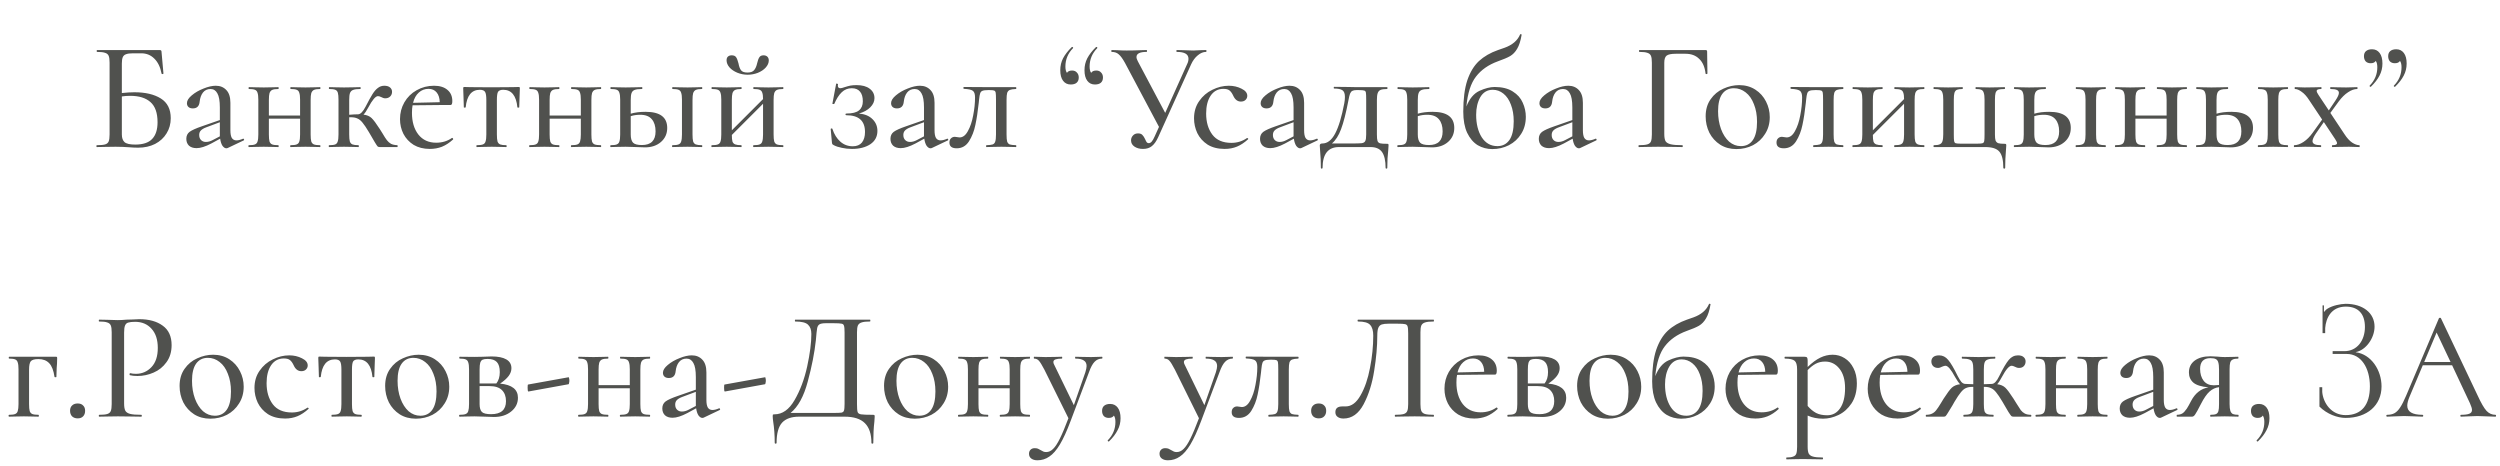<?xml version="1.0" encoding="UTF-8"?> <svg xmlns="http://www.w3.org/2000/svg" width="306" height="57" viewBox="0 0 306 57" fill="none"> <path d="M6.845 43.666C6.921 43.666 6.965 43.679 6.978 43.704C6.991 43.717 6.997 43.761 6.997 43.837C6.997 44.09 6.991 44.318 6.978 44.521C6.965 44.711 6.953 44.876 6.94 45.015L6.902 46.136C6.902 46.161 6.864 46.174 6.788 46.174C6.725 46.174 6.687 46.161 6.674 46.136C6.56 45.351 6.345 44.793 6.028 44.464C5.711 44.122 5.268 43.951 4.698 43.951C4.229 43.951 3.919 44.04 3.767 44.217C3.628 44.394 3.558 44.736 3.558 45.243V49.461C3.558 49.841 3.583 50.126 3.634 50.316C3.697 50.493 3.805 50.614 3.957 50.677C4.122 50.74 4.375 50.772 4.717 50.772C4.742 50.772 4.755 50.81 4.755 50.886C4.755 50.962 4.742 51 4.717 51C4.375 51 4.109 50.994 3.919 50.981L2.931 50.962L1.905 50.981C1.715 50.994 1.449 51 1.107 51C1.069 51 1.05 50.962 1.05 50.886C1.05 50.81 1.069 50.772 1.107 50.772C1.449 50.772 1.696 50.74 1.848 50.677C2.013 50.614 2.12 50.493 2.171 50.316C2.234 50.126 2.266 49.841 2.266 49.461V45.205C2.266 44.825 2.234 44.546 2.171 44.369C2.12 44.179 2.013 44.052 1.848 43.989C1.696 43.926 1.455 43.894 1.126 43.894C1.088 43.894 1.069 43.856 1.069 43.78C1.069 43.704 1.088 43.666 1.126 43.666H6.845ZM9.506 51.209C9.227 51.209 8.999 51.127 8.822 50.962C8.657 50.785 8.575 50.557 8.575 50.278C8.575 49.999 8.657 49.784 8.822 49.632C8.987 49.467 9.215 49.385 9.506 49.385C9.797 49.385 10.019 49.467 10.171 49.632C10.336 49.784 10.418 49.999 10.418 50.278C10.418 50.569 10.336 50.797 10.171 50.962C10.019 51.127 9.797 51.209 9.506 51.209ZM15.191 49.385C15.191 49.79 15.241 50.088 15.343 50.278C15.444 50.455 15.634 50.582 15.913 50.658C16.204 50.734 16.666 50.772 17.3 50.772C17.338 50.772 17.357 50.81 17.357 50.886C17.357 50.962 17.338 51 17.3 51C16.78 51 16.375 50.994 16.084 50.981L14.431 50.962L13.12 50.981C12.879 50.994 12.55 51 12.132 51C12.106 51 12.094 50.962 12.094 50.886C12.094 50.81 12.106 50.772 12.132 50.772C12.588 50.772 12.917 50.74 13.12 50.677C13.335 50.614 13.481 50.493 13.557 50.316C13.633 50.126 13.671 49.841 13.671 49.461V40.664C13.671 40.284 13.633 40.005 13.557 39.828C13.481 39.651 13.335 39.53 13.12 39.467C12.917 39.391 12.588 39.353 12.132 39.353C12.106 39.353 12.094 39.315 12.094 39.239C12.094 39.163 12.106 39.125 12.132 39.125L13.12 39.144C13.652 39.169 14.082 39.182 14.412 39.182C14.716 39.182 15.077 39.163 15.495 39.125C15.647 39.125 15.881 39.119 16.198 39.106C16.527 39.081 16.812 39.068 17.053 39.068C18.243 39.068 19.2 39.334 19.922 39.866C20.644 40.385 21.005 41.177 21.005 42.241C21.005 43.064 20.796 43.761 20.378 44.331C19.972 44.901 19.447 45.325 18.801 45.604C18.167 45.883 17.509 46.022 16.825 46.022C16.457 46.022 16.153 45.99 15.913 45.927C15.875 45.927 15.856 45.895 15.856 45.832C15.856 45.794 15.862 45.756 15.875 45.718C15.9 45.68 15.925 45.667 15.951 45.68C16.153 45.731 16.381 45.756 16.635 45.756C17.382 45.756 18.015 45.484 18.535 44.939C19.054 44.394 19.314 43.609 19.314 42.583C19.314 41.582 19.06 40.803 18.554 40.246C18.047 39.676 17.376 39.391 16.54 39.391C16.16 39.391 15.875 39.423 15.685 39.486C15.507 39.537 15.381 39.657 15.305 39.847C15.229 40.024 15.191 40.309 15.191 40.702V49.385ZM25.744 51.247C24.997 51.247 24.338 51.07 23.768 50.715C23.198 50.348 22.755 49.86 22.438 49.252C22.134 48.631 21.982 47.96 21.982 47.238C21.982 46.415 22.185 45.718 22.59 45.148C22.996 44.565 23.515 44.135 24.148 43.856C24.782 43.565 25.428 43.419 26.086 43.419C26.834 43.419 27.492 43.603 28.062 43.97C28.632 44.337 29.069 44.825 29.373 45.433C29.677 46.028 29.829 46.662 29.829 47.333C29.829 48.106 29.639 48.79 29.259 49.385C28.892 49.98 28.398 50.443 27.777 50.772C27.157 51.089 26.479 51.247 25.744 51.247ZM26.295 50.886C26.929 50.886 27.416 50.639 27.758 50.145C28.1 49.651 28.271 48.91 28.271 47.922C28.271 47.099 28.145 46.377 27.891 45.756C27.651 45.123 27.315 44.641 26.884 44.312C26.454 43.97 25.972 43.799 25.44 43.799C24.82 43.799 24.338 44.04 23.996 44.521C23.667 44.99 23.502 45.686 23.502 46.611C23.502 47.409 23.623 48.137 23.863 48.796C24.104 49.442 24.433 49.955 24.851 50.335C25.282 50.702 25.763 50.886 26.295 50.886ZM34.891 51.228C34.068 51.228 33.371 51.051 32.801 50.696C32.244 50.329 31.826 49.86 31.547 49.29C31.281 48.72 31.148 48.118 31.148 47.485C31.148 46.674 31.357 45.971 31.775 45.376C32.193 44.768 32.732 44.306 33.39 43.989C34.049 43.66 34.72 43.495 35.404 43.495C35.974 43.495 36.494 43.615 36.962 43.856C37.431 44.084 37.665 44.375 37.665 44.73C37.665 44.92 37.596 45.085 37.456 45.224C37.317 45.363 37.127 45.433 36.886 45.433C36.468 45.433 36.152 45.186 35.936 44.692C35.797 44.401 35.645 44.192 35.48 44.065C35.316 43.938 35.069 43.875 34.739 43.875C34.081 43.875 33.561 44.154 33.181 44.711C32.814 45.256 32.63 45.984 32.63 46.896C32.63 47.947 32.884 48.809 33.39 49.48C33.897 50.151 34.676 50.487 35.727 50.487C36.424 50.487 37.057 50.291 37.627 49.898H37.665C37.703 49.898 37.735 49.917 37.76 49.955C37.798 49.993 37.798 50.025 37.76 50.05C37.317 50.455 36.867 50.753 36.411 50.943C35.955 51.133 35.449 51.228 34.891 51.228ZM40.611 51C40.586 51 40.573 50.962 40.573 50.886C40.573 50.81 40.586 50.772 40.611 50.772C40.953 50.772 41.206 50.74 41.371 50.677C41.536 50.614 41.644 50.493 41.694 50.316C41.758 50.126 41.789 49.841 41.789 49.461V45.243C41.789 44.749 41.739 44.42 41.637 44.255C41.536 44.078 41.321 43.989 40.991 43.989C39.978 43.989 39.401 44.705 39.262 46.136C39.249 46.161 39.205 46.174 39.129 46.174C39.066 46.174 39.034 46.161 39.034 46.136L38.996 44.901C38.971 44.394 38.958 44.033 38.958 43.818C38.958 43.742 38.965 43.698 38.977 43.685C38.99 43.66 39.034 43.647 39.11 43.647C39.364 43.647 39.592 43.653 39.794 43.666L42.378 43.685L45 43.666C45.215 43.653 45.462 43.647 45.741 43.647C45.817 43.647 45.861 43.66 45.874 43.685C45.887 43.698 45.893 43.742 45.893 43.818C45.893 44.033 45.88 44.394 45.855 44.901L45.817 46.136C45.817 46.161 45.779 46.174 45.703 46.174C45.627 46.174 45.589 46.161 45.589 46.136C45.45 44.705 44.873 43.989 43.86 43.989C43.531 43.989 43.316 44.078 43.214 44.255C43.126 44.42 43.081 44.749 43.081 45.243V49.461C43.081 49.841 43.106 50.126 43.157 50.316C43.221 50.493 43.328 50.614 43.48 50.677C43.645 50.74 43.892 50.772 44.221 50.772C44.259 50.772 44.278 50.81 44.278 50.886C44.278 50.962 44.259 51 44.221 51C43.892 51 43.632 50.994 43.442 50.981L42.454 50.962L41.428 50.981C41.238 50.994 40.966 51 40.611 51ZM50.904 51.247C50.157 51.247 49.498 51.07 48.928 50.715C48.358 50.348 47.915 49.86 47.599 49.252C47.294 48.631 47.142 47.96 47.142 47.238C47.142 46.415 47.345 45.718 47.751 45.148C48.156 44.565 48.675 44.135 49.309 43.856C49.942 43.565 50.588 43.419 51.246 43.419C51.994 43.419 52.653 43.603 53.222 43.97C53.792 44.337 54.23 44.825 54.533 45.433C54.837 46.028 54.989 46.662 54.989 47.333C54.989 48.106 54.8 48.79 54.419 49.385C54.052 49.98 53.558 50.443 52.938 50.772C52.317 51.089 51.639 51.247 50.904 51.247ZM51.456 50.886C52.089 50.886 52.577 50.639 52.919 50.145C53.261 49.651 53.431 48.91 53.431 47.922C53.431 47.099 53.305 46.377 53.051 45.756C52.811 45.123 52.475 44.641 52.044 44.312C51.614 43.97 51.133 43.799 50.6 43.799C49.98 43.799 49.498 44.04 49.157 44.521C48.827 44.99 48.663 45.686 48.663 46.611C48.663 47.409 48.783 48.137 49.023 48.796C49.264 49.442 49.593 49.955 50.011 50.335C50.442 50.702 50.923 50.886 51.456 50.886ZM61.211 46.953C62.667 47.092 63.396 47.669 63.396 48.682C63.396 49.366 63.117 49.93 62.56 50.373C62.015 50.816 61.312 51.038 60.451 51.038C60.261 51.038 59.9 51.025 59.368 51C58.76 50.975 58.329 50.962 58.076 50.962L57.05 50.981C56.86 50.994 56.594 51 56.252 51C56.214 51 56.195 50.962 56.195 50.886C56.195 50.81 56.214 50.772 56.252 50.772C56.594 50.772 56.841 50.74 56.993 50.677C57.157 50.614 57.265 50.493 57.316 50.316C57.379 50.126 57.411 49.841 57.411 49.461V45.205C57.411 44.825 57.379 44.546 57.316 44.369C57.265 44.179 57.157 44.052 56.993 43.989C56.841 43.926 56.6 43.894 56.271 43.894C56.233 43.894 56.214 43.856 56.214 43.78C56.214 43.704 56.233 43.666 56.271 43.666L58.076 43.685L59.083 43.666C59.564 43.641 59.925 43.628 60.166 43.628C60.951 43.628 61.553 43.748 61.971 43.989C62.389 44.23 62.598 44.591 62.598 45.072C62.598 45.401 62.484 45.718 62.256 46.022C62.028 46.326 61.679 46.636 61.211 46.953ZM59.691 43.932C59.412 43.932 59.203 43.964 59.064 44.027C58.937 44.09 58.842 44.217 58.779 44.407C58.728 44.584 58.703 44.863 58.703 45.243V46.934H60.565H60.755C61.033 46.579 61.173 46.117 61.173 45.547C61.173 44.977 61.052 44.565 60.812 44.312C60.571 44.059 60.197 43.932 59.691 43.932ZM60.109 50.696C61.325 50.696 61.933 50.164 61.933 49.1C61.933 48.53 61.768 48.08 61.439 47.751C61.109 47.422 60.596 47.257 59.9 47.257H58.703V49.461C58.703 49.917 58.798 50.24 58.988 50.43C59.178 50.607 59.551 50.696 60.109 50.696ZM64.675 47.922C64.65 47.935 64.625 47.89 64.599 47.789C64.587 47.675 64.58 47.561 64.58 47.447C64.58 47.194 64.599 47.067 64.637 47.067L69.596 46.174C69.622 46.161 69.641 46.199 69.653 46.288C69.679 46.377 69.691 46.478 69.691 46.592C69.691 46.693 69.679 46.788 69.653 46.877C69.641 46.966 69.622 47.016 69.596 47.029L64.675 47.922ZM79.538 50.772C79.563 50.772 79.576 50.81 79.576 50.886C79.576 50.962 79.563 51 79.538 51C79.196 51 78.93 50.994 78.74 50.981L77.752 50.962L76.707 50.981C76.517 50.994 76.257 51 75.928 51C75.89 51 75.871 50.962 75.871 50.886C75.871 50.81 75.89 50.772 75.928 50.772C76.27 50.772 76.517 50.74 76.669 50.677C76.834 50.614 76.941 50.493 76.992 50.316C77.055 50.126 77.087 49.841 77.087 49.461V47.523H73.268V49.461C73.268 49.841 73.293 50.126 73.344 50.316C73.407 50.493 73.515 50.614 73.667 50.677C73.832 50.74 74.085 50.772 74.427 50.772C74.452 50.772 74.465 50.81 74.465 50.886C74.465 50.962 74.452 51 74.427 51C74.085 51 73.819 50.994 73.629 50.981L72.641 50.962L71.615 50.981C71.425 50.994 71.159 51 70.817 51C70.779 51 70.76 50.962 70.76 50.886C70.76 50.81 70.779 50.772 70.817 50.772C71.159 50.772 71.406 50.74 71.558 50.677C71.723 50.614 71.83 50.493 71.881 50.316C71.944 50.126 71.976 49.841 71.976 49.461V45.205C71.976 44.825 71.944 44.546 71.881 44.369C71.83 44.179 71.723 44.052 71.558 43.989C71.406 43.926 71.165 43.894 70.836 43.894C70.798 43.894 70.779 43.856 70.779 43.78C70.779 43.704 70.798 43.666 70.836 43.666C71.165 43.666 71.425 43.672 71.615 43.685L72.641 43.704L73.648 43.685C73.838 43.672 74.098 43.666 74.427 43.666C74.452 43.666 74.465 43.704 74.465 43.78C74.465 43.856 74.452 43.894 74.427 43.894C74.085 43.894 73.832 43.932 73.667 44.008C73.515 44.084 73.407 44.217 73.344 44.407C73.293 44.584 73.268 44.863 73.268 45.243V47.143H77.087V45.205C77.087 44.825 77.055 44.546 76.992 44.369C76.941 44.179 76.834 44.052 76.669 43.989C76.517 43.926 76.276 43.894 75.947 43.894C75.909 43.894 75.89 43.856 75.89 43.78C75.89 43.704 75.909 43.666 75.947 43.666C76.276 43.666 76.536 43.672 76.726 43.685L77.752 43.704L78.759 43.685C78.949 43.672 79.209 43.666 79.538 43.666C79.563 43.666 79.576 43.704 79.576 43.78C79.576 43.856 79.563 43.894 79.538 43.894C79.196 43.894 78.943 43.932 78.778 44.008C78.626 44.084 78.518 44.217 78.455 44.407C78.404 44.584 78.379 44.863 78.379 45.243V49.461C78.379 49.841 78.404 50.126 78.455 50.316C78.518 50.493 78.626 50.614 78.778 50.677C78.943 50.74 79.196 50.772 79.538 50.772ZM88.04 49.974C88.09 49.974 88.122 50.006 88.135 50.069C88.16 50.12 88.147 50.158 88.097 50.183L86.14 51.114C86.089 51.139 86.032 51.152 85.969 51.152C85.804 51.152 85.646 51.051 85.494 50.848C85.354 50.633 85.259 50.341 85.209 49.974L84.126 50.563C83.404 50.943 82.802 51.133 82.321 51.133C81.928 51.133 81.618 51.032 81.39 50.829C81.174 50.614 81.067 50.335 81.067 49.993C81.067 49.626 81.2 49.341 81.466 49.138C81.744 48.935 82.251 48.707 82.986 48.454L85.171 47.694V46.155C85.171 45.344 85.069 44.768 84.867 44.426C84.677 44.071 84.398 43.894 84.031 43.894C83.638 43.894 83.328 44.04 83.1 44.331C82.884 44.61 82.751 44.977 82.701 45.433C82.65 45.99 82.371 46.269 81.865 46.269C81.637 46.269 81.459 46.212 81.333 46.098C81.206 45.984 81.143 45.826 81.143 45.623C81.143 45.319 81.339 45.002 81.732 44.673C82.137 44.331 82.618 44.052 83.176 43.837C83.733 43.609 84.233 43.495 84.677 43.495C85.209 43.495 85.639 43.672 85.969 44.027C86.298 44.369 86.463 44.888 86.463 45.585V48.948C86.463 49.366 86.52 49.676 86.634 49.879C86.76 50.082 86.95 50.183 87.204 50.183C87.432 50.183 87.704 50.113 88.021 49.974H88.04ZM85.171 49.689V49.499V47.96L83.499 48.587C83.195 48.701 82.973 48.834 82.834 48.986C82.707 49.125 82.644 49.303 82.644 49.518C82.644 49.784 82.72 49.993 82.872 50.145C83.024 50.297 83.22 50.373 83.461 50.373C83.739 50.373 84.018 50.297 84.297 50.145L85.171 49.689ZM88.722 47.922C88.697 47.935 88.672 47.89 88.646 47.789C88.634 47.675 88.627 47.561 88.627 47.447C88.627 47.194 88.646 47.067 88.684 47.067L93.643 46.174C93.669 46.161 93.688 46.199 93.7 46.288C93.726 46.377 93.738 46.478 93.738 46.592C93.738 46.693 93.726 46.788 93.7 46.877C93.688 46.966 93.669 47.016 93.643 47.029L88.722 47.922ZM106.834 50.772C106.948 50.772 107.011 50.785 107.024 50.81C107.049 50.823 107.062 50.886 107.062 51C107.062 51.076 107.049 51.279 107.024 51.608C106.935 52.343 106.891 53.21 106.891 54.211C106.891 54.274 106.853 54.306 106.777 54.306C106.701 54.306 106.663 54.274 106.663 54.211C106.663 53.134 106.397 52.33 105.865 51.798C105.333 51.266 104.503 51 103.376 51H97.809C96.884 51 96.194 51.241 95.738 51.722C95.282 52.216 95.054 53.046 95.054 54.211C95.054 54.274 95.016 54.306 94.94 54.306C94.864 54.306 94.826 54.274 94.826 54.211C94.826 53.261 94.763 52.387 94.636 51.589C94.623 51.488 94.611 51.38 94.598 51.266C94.585 51.165 94.579 51.057 94.579 50.943C94.579 50.842 94.585 50.778 94.598 50.753C94.623 50.728 94.686 50.715 94.788 50.715C95.763 50.715 96.587 50.132 97.258 48.967C97.942 47.789 98.455 46.421 98.797 44.863C99.139 43.292 99.31 41.962 99.31 40.873C99.31 40.366 99.171 39.986 98.892 39.733C98.626 39.48 98.106 39.353 97.334 39.353C97.308 39.353 97.296 39.315 97.296 39.239C97.296 39.163 97.308 39.125 97.334 39.125H106.492C106.517 39.125 106.53 39.163 106.53 39.239C106.53 39.315 106.517 39.353 106.492 39.353C106.023 39.353 105.681 39.391 105.466 39.467C105.251 39.53 105.099 39.651 105.01 39.828C104.934 40.005 104.896 40.284 104.896 40.664V49.461C104.896 49.955 104.921 50.278 104.972 50.43C105.023 50.582 105.162 50.677 105.39 50.715C105.631 50.753 106.112 50.772 106.834 50.772ZM103.376 40.702C103.376 40.284 103.351 40.005 103.3 39.866C103.262 39.727 103.167 39.644 103.015 39.619C102.863 39.581 102.546 39.562 102.065 39.562H101.077C100.697 39.562 100.431 39.613 100.279 39.714C100.14 39.815 100.051 39.98 100.013 40.208C99.975 40.423 99.924 40.905 99.861 41.652C99.696 43.185 99.367 44.863 98.873 46.687C98.391 48.511 97.689 49.797 96.764 50.544H101.97C102.502 50.544 102.844 50.531 102.996 50.506C103.161 50.468 103.262 50.386 103.3 50.259C103.351 50.12 103.376 49.841 103.376 49.423V40.702ZM111.968 51.247C111.221 51.247 110.562 51.07 109.992 50.715C109.422 50.348 108.979 49.86 108.662 49.252C108.358 48.631 108.206 47.96 108.206 47.238C108.206 46.415 108.409 45.718 108.814 45.148C109.219 44.565 109.739 44.135 110.372 43.856C111.005 43.565 111.651 43.419 112.31 43.419C113.057 43.419 113.716 43.603 114.286 43.97C114.856 44.337 115.293 44.825 115.597 45.433C115.901 46.028 116.053 46.662 116.053 47.333C116.053 48.106 115.863 48.79 115.483 49.385C115.116 49.98 114.622 50.443 114.001 50.772C113.38 51.089 112.703 51.247 111.968 51.247ZM112.519 50.886C113.152 50.886 113.64 50.639 113.982 50.145C114.324 49.651 114.495 48.91 114.495 47.922C114.495 47.099 114.368 46.377 114.115 45.756C113.874 45.123 113.539 44.641 113.108 44.312C112.677 43.97 112.196 43.799 111.664 43.799C111.043 43.799 110.562 44.04 110.22 44.521C109.891 44.99 109.726 45.686 109.726 46.611C109.726 47.409 109.846 48.137 110.087 48.796C110.328 49.442 110.657 49.955 111.075 50.335C111.506 50.702 111.987 50.886 112.519 50.886ZM126.036 50.772C126.061 50.772 126.074 50.81 126.074 50.886C126.074 50.962 126.061 51 126.036 51C125.694 51 125.428 50.994 125.238 50.981L124.25 50.962L123.205 50.981C123.015 50.994 122.755 51 122.426 51C122.388 51 122.369 50.962 122.369 50.886C122.369 50.81 122.388 50.772 122.426 50.772C122.768 50.772 123.015 50.74 123.167 50.677C123.332 50.614 123.439 50.493 123.49 50.316C123.553 50.126 123.585 49.841 123.585 49.461V47.523H119.766V49.461C119.766 49.841 119.791 50.126 119.842 50.316C119.905 50.493 120.013 50.614 120.165 50.677C120.33 50.74 120.583 50.772 120.925 50.772C120.95 50.772 120.963 50.81 120.963 50.886C120.963 50.962 120.95 51 120.925 51C120.583 51 120.317 50.994 120.127 50.981L119.139 50.962L118.113 50.981C117.923 50.994 117.657 51 117.315 51C117.277 51 117.258 50.962 117.258 50.886C117.258 50.81 117.277 50.772 117.315 50.772C117.657 50.772 117.904 50.74 118.056 50.677C118.221 50.614 118.328 50.493 118.379 50.316C118.442 50.126 118.474 49.841 118.474 49.461V45.205C118.474 44.825 118.442 44.546 118.379 44.369C118.328 44.179 118.221 44.052 118.056 43.989C117.904 43.926 117.663 43.894 117.334 43.894C117.296 43.894 117.277 43.856 117.277 43.78C117.277 43.704 117.296 43.666 117.334 43.666C117.663 43.666 117.923 43.672 118.113 43.685L119.139 43.704L120.146 43.685C120.336 43.672 120.596 43.666 120.925 43.666C120.95 43.666 120.963 43.704 120.963 43.78C120.963 43.856 120.95 43.894 120.925 43.894C120.583 43.894 120.33 43.932 120.165 44.008C120.013 44.084 119.905 44.217 119.842 44.407C119.791 44.584 119.766 44.863 119.766 45.243V47.143H123.585V45.205C123.585 44.825 123.553 44.546 123.49 44.369C123.439 44.179 123.332 44.052 123.167 43.989C123.015 43.926 122.774 43.894 122.445 43.894C122.407 43.894 122.388 43.856 122.388 43.78C122.388 43.704 122.407 43.666 122.445 43.666C122.774 43.666 123.034 43.672 123.224 43.685L124.25 43.704L125.257 43.685C125.447 43.672 125.707 43.666 126.036 43.666C126.061 43.666 126.074 43.704 126.074 43.78C126.074 43.856 126.061 43.894 126.036 43.894C125.694 43.894 125.441 43.932 125.276 44.008C125.124 44.084 125.016 44.217 124.953 44.407C124.902 44.584 124.877 44.863 124.877 45.243V49.461C124.877 49.841 124.902 50.126 124.953 50.316C125.016 50.493 125.124 50.614 125.276 50.677C125.441 50.74 125.694 50.772 126.036 50.772ZM134.88 43.666C134.918 43.666 134.937 43.704 134.937 43.78C134.937 43.856 134.918 43.894 134.88 43.894C134.525 43.894 134.221 44.027 133.968 44.293C133.727 44.546 133.505 44.958 133.303 45.528L131.042 51.532C130.586 52.748 130.149 53.704 129.731 54.401C129.313 55.098 128.882 55.592 128.439 55.883C128.008 56.187 127.52 56.339 126.976 56.339C126.672 56.339 126.425 56.269 126.235 56.13C126.045 55.991 125.95 55.794 125.95 55.541C125.95 55.326 126.019 55.155 126.159 55.028C126.285 54.914 126.444 54.857 126.634 54.857C126.798 54.857 126.931 54.876 127.033 54.914C127.134 54.965 127.254 55.028 127.394 55.104C127.533 55.18 127.641 55.237 127.717 55.275C127.805 55.313 127.919 55.332 128.059 55.332C128.363 55.332 128.641 55.205 128.895 54.952C129.161 54.699 129.439 54.274 129.731 53.679C130.022 53.096 130.37 52.267 130.776 51.19L127.831 45.243C127.539 44.686 127.318 44.325 127.166 44.16C127.014 43.983 126.817 43.894 126.577 43.894C126.551 43.894 126.539 43.856 126.539 43.78C126.539 43.704 126.551 43.666 126.577 43.666L127.28 43.685C127.444 43.698 127.672 43.704 127.964 43.704L129.199 43.685C129.389 43.672 129.648 43.666 129.978 43.666C130.003 43.666 130.016 43.704 130.016 43.78C130.016 43.856 130.003 43.894 129.978 43.894C129.636 43.894 129.376 43.926 129.199 43.989C129.021 44.052 128.933 44.16 128.933 44.312C128.933 44.413 128.964 44.521 129.028 44.635L131.441 49.594L132.847 45.566C132.948 45.237 132.999 44.983 132.999 44.806C132.999 44.489 132.885 44.261 132.657 44.122C132.441 43.97 132.099 43.894 131.631 43.894C131.605 43.894 131.593 43.856 131.593 43.78C131.593 43.704 131.605 43.666 131.631 43.666C131.973 43.666 132.232 43.672 132.41 43.685L133.55 43.704L134.272 43.685C134.398 43.672 134.601 43.666 134.88 43.666ZM135.882 49.442C136.275 49.442 136.585 49.594 136.813 49.898C137.041 50.202 137.155 50.633 137.155 51.19C137.155 51.722 137.035 52.21 136.794 52.653C136.566 53.109 136.218 53.565 135.749 54.021C135.737 54.034 135.718 54.04 135.692 54.04C135.654 54.04 135.623 54.021 135.597 53.983C135.572 53.945 135.572 53.913 135.597 53.888C136.218 53.255 136.528 52.507 136.528 51.646C136.528 51.291 136.465 51.032 136.338 50.867C136.224 51.057 136.015 51.152 135.711 51.152C135.458 51.152 135.255 51.076 135.103 50.924C134.964 50.759 134.894 50.55 134.894 50.297C134.894 50.018 134.977 49.809 135.141 49.67C135.319 49.518 135.566 49.442 135.882 49.442ZM150.855 43.666C150.893 43.666 150.912 43.704 150.912 43.78C150.912 43.856 150.893 43.894 150.855 43.894C150.501 43.894 150.197 44.027 149.943 44.293C149.703 44.546 149.481 44.958 149.278 45.528L147.017 51.532C146.561 52.748 146.124 53.704 145.706 54.401C145.288 55.098 144.858 55.592 144.414 55.883C143.984 56.187 143.496 56.339 142.951 56.339C142.647 56.339 142.4 56.269 142.21 56.13C142.02 55.991 141.925 55.794 141.925 55.541C141.925 55.326 141.995 55.155 142.134 55.028C142.261 54.914 142.419 54.857 142.609 54.857C142.774 54.857 142.907 54.876 143.008 54.914C143.11 54.965 143.23 55.028 143.369 55.104C143.509 55.18 143.616 55.237 143.692 55.275C143.781 55.313 143.895 55.332 144.034 55.332C144.338 55.332 144.617 55.205 144.87 54.952C145.136 54.699 145.415 54.274 145.706 53.679C145.998 53.096 146.346 52.267 146.751 51.19L143.806 45.243C143.515 44.686 143.293 44.325 143.141 44.16C142.989 43.983 142.793 43.894 142.552 43.894C142.527 43.894 142.514 43.856 142.514 43.78C142.514 43.704 142.527 43.666 142.552 43.666L143.255 43.685C143.42 43.698 143.648 43.704 143.939 43.704L145.174 43.685C145.364 43.672 145.624 43.666 145.953 43.666C145.979 43.666 145.991 43.704 145.991 43.78C145.991 43.856 145.979 43.894 145.953 43.894C145.611 43.894 145.352 43.926 145.174 43.989C144.997 44.052 144.908 44.16 144.908 44.312C144.908 44.413 144.94 44.521 145.003 44.635L147.416 49.594L148.822 45.566C148.924 45.237 148.974 44.983 148.974 44.806C148.974 44.489 148.86 44.261 148.632 44.122C148.417 43.97 148.075 43.894 147.606 43.894C147.581 43.894 147.568 43.856 147.568 43.78C147.568 43.704 147.581 43.666 147.606 43.666C147.948 43.666 148.208 43.672 148.385 43.685L149.525 43.704L150.247 43.685C150.374 43.672 150.577 43.666 150.855 43.666ZM151.652 51.152C151.057 51.152 150.759 50.918 150.759 50.449C150.759 50.221 150.822 50.05 150.949 49.936C151.076 49.809 151.234 49.746 151.424 49.746C151.5 49.746 151.595 49.759 151.709 49.784C151.836 49.809 151.931 49.822 151.994 49.822C152.399 49.822 152.741 49.562 153.02 49.043C153.311 48.524 153.527 47.884 153.666 47.124C153.818 46.351 153.894 45.617 153.894 44.92C153.894 44.502 153.799 44.23 153.609 44.103C153.432 43.976 153.071 43.9 152.526 43.875C152.488 43.875 152.469 43.837 152.469 43.761C152.469 43.685 152.488 43.647 152.526 43.647L155.585 43.666H158.891C158.929 43.666 158.948 43.704 158.948 43.78C158.948 43.856 158.929 43.894 158.891 43.894C158.549 43.907 158.302 43.945 158.15 44.008C157.998 44.071 157.89 44.192 157.827 44.369C157.776 44.546 157.751 44.838 157.751 45.243V49.461C157.751 49.866 157.776 50.158 157.827 50.335C157.89 50.5 157.992 50.614 158.131 50.677C158.283 50.728 158.536 50.759 158.891 50.772C158.929 50.772 158.948 50.81 158.948 50.886C158.948 50.962 158.929 51 158.891 51C158.562 51 158.308 50.994 158.131 50.981L157.124 50.962L156.06 50.981C155.87 50.994 155.617 51 155.3 51C155.262 51 155.243 50.962 155.243 50.886C155.243 50.81 155.262 50.772 155.3 50.772C155.655 50.759 155.908 50.728 156.06 50.677C156.212 50.614 156.313 50.5 156.364 50.335C156.427 50.158 156.459 49.866 156.459 49.461V45.205C156.459 44.774 156.446 44.489 156.421 44.35C156.396 44.211 156.332 44.122 156.231 44.084C156.142 44.046 155.952 44.027 155.661 44.027H155.49C155.161 44.027 154.926 44.059 154.787 44.122C154.66 44.173 154.572 44.274 154.521 44.426C154.47 44.565 154.426 44.819 154.388 45.186L154.35 45.566C154.236 46.63 154.097 47.542 153.932 48.302C153.78 49.049 153.52 49.714 153.153 50.297C152.786 50.867 152.285 51.152 151.652 51.152ZM161.413 51.209C161.134 51.209 160.906 51.127 160.729 50.962C160.564 50.785 160.482 50.557 160.482 50.278C160.482 49.999 160.564 49.784 160.729 49.632C160.894 49.467 161.122 49.385 161.413 49.385C161.704 49.385 161.926 49.467 162.078 49.632C162.243 49.784 162.325 49.999 162.325 50.278C162.325 50.569 162.243 50.797 162.078 50.962C161.926 51.127 161.704 51.209 161.413 51.209ZM164.438 51.228C164.134 51.228 163.893 51.158 163.716 51.019C163.539 50.892 163.45 50.702 163.45 50.449C163.45 49.98 163.735 49.746 164.305 49.746H164.704C165.413 49.746 166.021 49.296 166.528 48.397C167.047 47.498 167.434 46.377 167.687 45.034C167.953 43.691 168.086 42.374 168.086 41.082C168.086 40.474 167.959 40.037 167.706 39.771C167.465 39.492 166.971 39.353 166.224 39.353C166.186 39.353 166.167 39.315 166.167 39.239C166.167 39.163 166.186 39.125 166.224 39.125H175.477C175.502 39.125 175.515 39.163 175.515 39.239C175.515 39.315 175.502 39.353 175.477 39.353C175.008 39.353 174.66 39.391 174.432 39.467C174.217 39.53 174.065 39.651 173.976 39.828C173.9 40.005 173.862 40.284 173.862 40.664V49.461C173.862 49.841 173.9 50.126 173.976 50.316C174.065 50.493 174.217 50.614 174.432 50.677C174.66 50.74 175.008 50.772 175.477 50.772C175.502 50.772 175.515 50.81 175.515 50.886C175.515 50.962 175.502 51 175.477 51C175.072 51 174.749 50.994 174.508 50.981L173.159 50.962L171.753 50.981C171.525 50.994 171.196 51 170.765 51C170.74 51 170.727 50.962 170.727 50.886C170.727 50.81 170.74 50.772 170.765 50.772C171.246 50.772 171.595 50.74 171.81 50.677C172.025 50.614 172.171 50.493 172.247 50.316C172.323 50.139 172.361 49.854 172.361 49.461V40.797C172.361 40.366 172.336 40.081 172.285 39.942C172.247 39.803 172.146 39.714 171.981 39.676C171.829 39.638 171.512 39.619 171.031 39.619H169.986C169.606 39.619 169.321 39.651 169.131 39.714C168.941 39.777 168.802 39.91 168.713 40.113C168.624 40.316 168.58 40.639 168.58 41.082C168.58 42.387 168.453 43.818 168.2 45.376C167.959 46.934 167.529 48.302 166.908 49.48C166.287 50.645 165.464 51.228 164.438 51.228ZM183.187 49.879C183.225 49.879 183.256 49.904 183.282 49.955C183.32 49.993 183.326 50.031 183.301 50.069C182.857 50.474 182.401 50.772 181.933 50.962C181.477 51.139 180.983 51.228 180.451 51.228C179.691 51.228 179.032 51.063 178.475 50.734C177.93 50.392 177.512 49.942 177.221 49.385C176.942 48.828 176.803 48.226 176.803 47.58C176.803 46.833 176.98 46.149 177.335 45.528C177.702 44.895 178.202 44.401 178.836 44.046C179.482 43.679 180.191 43.495 180.964 43.495C181.673 43.495 182.224 43.666 182.617 44.008C183.009 44.337 183.206 44.793 183.206 45.376C183.206 45.693 183.136 45.851 182.997 45.851H182.085L178.342 45.889C178.291 46.142 178.266 46.453 178.266 46.82C178.266 47.909 178.525 48.79 179.045 49.461C179.577 50.132 180.305 50.468 181.23 50.468C181.964 50.468 182.61 50.272 183.168 49.879H183.187ZM180.299 43.875C179.83 43.875 179.431 44.027 179.102 44.331C178.772 44.622 178.538 45.04 178.399 45.585L181.667 45.509C181.654 45.002 181.527 44.603 181.287 44.312C181.046 44.021 180.717 43.875 180.299 43.875ZM189.516 46.953C190.973 47.092 191.701 47.669 191.701 48.682C191.701 49.366 191.423 49.93 190.865 50.373C190.321 50.816 189.618 51.038 188.756 51.038C188.566 51.038 188.205 51.025 187.673 51C187.065 50.975 186.635 50.962 186.381 50.962L185.355 50.981C185.165 50.994 184.899 51 184.557 51C184.519 51 184.5 50.962 184.5 50.886C184.5 50.81 184.519 50.772 184.557 50.772C184.899 50.772 185.146 50.74 185.298 50.677C185.463 50.614 185.571 50.493 185.621 50.316C185.685 50.126 185.716 49.841 185.716 49.461V45.205C185.716 44.825 185.685 44.546 185.621 44.369C185.571 44.179 185.463 44.052 185.298 43.989C185.146 43.926 184.906 43.894 184.576 43.894C184.538 43.894 184.519 43.856 184.519 43.78C184.519 43.704 184.538 43.666 184.576 43.666L186.381 43.685L187.388 43.666C187.87 43.641 188.231 43.628 188.471 43.628C189.257 43.628 189.858 43.748 190.276 43.989C190.694 44.23 190.903 44.591 190.903 45.072C190.903 45.401 190.789 45.718 190.561 46.022C190.333 46.326 189.985 46.636 189.516 46.953ZM187.996 43.932C187.718 43.932 187.509 43.964 187.369 44.027C187.243 44.09 187.148 44.217 187.084 44.407C187.034 44.584 187.008 44.863 187.008 45.243V46.934H188.87H189.06C189.339 46.579 189.478 46.117 189.478 45.547C189.478 44.977 189.358 44.565 189.117 44.312C188.877 44.059 188.503 43.932 187.996 43.932ZM188.414 50.696C189.63 50.696 190.238 50.164 190.238 49.1C190.238 48.53 190.074 48.08 189.744 47.751C189.415 47.422 188.902 47.257 188.205 47.257H187.008V49.461C187.008 49.917 187.103 50.24 187.293 50.43C187.483 50.607 187.857 50.696 188.414 50.696ZM196.8 51.247C196.053 51.247 195.394 51.07 194.824 50.715C194.254 50.348 193.811 49.86 193.494 49.252C193.19 48.631 193.038 47.96 193.038 47.238C193.038 46.415 193.241 45.718 193.646 45.148C194.051 44.565 194.571 44.135 195.204 43.856C195.837 43.565 196.483 43.419 197.142 43.419C197.889 43.419 198.548 43.603 199.118 43.97C199.688 44.337 200.125 44.825 200.429 45.433C200.733 46.028 200.885 46.662 200.885 47.333C200.885 48.106 200.695 48.79 200.315 49.385C199.948 49.98 199.454 50.443 198.833 50.772C198.212 51.089 197.535 51.247 196.8 51.247ZM197.351 50.886C197.984 50.886 198.472 50.639 198.814 50.145C199.156 49.651 199.327 48.91 199.327 47.922C199.327 47.099 199.2 46.377 198.947 45.756C198.706 45.123 198.371 44.641 197.94 44.312C197.509 43.97 197.028 43.799 196.496 43.799C195.875 43.799 195.394 44.04 195.052 44.521C194.723 44.99 194.558 45.686 194.558 46.611C194.558 47.409 194.678 48.137 194.919 48.796C195.16 49.442 195.489 49.955 195.907 50.335C196.338 50.702 196.819 50.886 197.351 50.886ZM206.061 43.647C206.973 43.647 207.714 43.831 208.284 44.198C208.854 44.553 209.259 45.009 209.5 45.566C209.753 46.123 209.88 46.7 209.88 47.295C209.88 48.093 209.69 48.79 209.31 49.385C208.943 49.98 208.442 50.443 207.809 50.772C207.188 51.089 206.511 51.247 205.776 51.247C205.13 51.247 204.535 51.089 203.99 50.772C203.458 50.443 203.027 49.936 202.698 49.252C202.381 48.568 202.223 47.707 202.223 46.668C202.223 45.11 202.388 43.831 202.717 42.83C203.059 41.829 203.534 41.044 204.142 40.474C204.763 39.904 205.542 39.454 206.479 39.125C206.568 39.1 206.84 39.005 207.296 38.84C207.752 38.675 208.138 38.46 208.455 38.194C208.772 37.928 209.012 37.605 209.177 37.225C209.19 37.174 209.228 37.162 209.291 37.187C209.354 37.2 209.38 37.225 209.367 37.263C209.24 38.01 209.057 38.58 208.816 38.973C208.588 39.366 208.303 39.663 207.961 39.866C207.632 40.056 207.125 40.271 206.441 40.512C205.301 40.93 204.414 41.551 203.781 42.374C203.148 43.185 202.755 44.407 202.603 46.041C202.983 45.078 203.515 44.439 204.199 44.122C204.896 43.805 205.516 43.647 206.061 43.647ZM206.403 50.886C207.024 50.886 207.511 50.639 207.866 50.145C208.221 49.638 208.398 48.872 208.398 47.846C208.398 47.073 208.284 46.396 208.056 45.813C207.841 45.23 207.537 44.781 207.144 44.464C206.751 44.147 206.314 43.989 205.833 43.989C205.174 43.989 204.668 44.287 204.313 44.882C203.971 45.477 203.8 46.199 203.8 47.048C203.8 48.163 204.028 49.081 204.484 49.803C204.953 50.525 205.592 50.886 206.403 50.886ZM217.587 49.879C217.625 49.879 217.657 49.904 217.682 49.955C217.72 49.993 217.726 50.031 217.701 50.069C217.258 50.474 216.802 50.772 216.333 50.962C215.877 51.139 215.383 51.228 214.851 51.228C214.091 51.228 213.432 51.063 212.875 50.734C212.33 50.392 211.912 49.942 211.621 49.385C211.342 48.828 211.203 48.226 211.203 47.58C211.203 46.833 211.38 46.149 211.735 45.528C212.102 44.895 212.603 44.401 213.236 44.046C213.882 43.679 214.591 43.495 215.364 43.495C216.073 43.495 216.624 43.666 217.017 44.008C217.41 44.337 217.606 44.793 217.606 45.376C217.606 45.693 217.536 45.851 217.397 45.851H216.485L212.742 45.889C212.691 46.142 212.666 46.453 212.666 46.82C212.666 47.909 212.926 48.79 213.445 49.461C213.977 50.132 214.705 50.468 215.63 50.468C216.365 50.468 217.011 50.272 217.568 49.879H217.587ZM214.699 43.875C214.23 43.875 213.831 44.027 213.502 44.331C213.173 44.622 212.938 45.04 212.799 45.585L216.067 45.509C216.054 45.002 215.928 44.603 215.687 44.312C215.446 44.021 215.117 43.875 214.699 43.875ZM224.316 43.419C224.848 43.419 225.335 43.558 225.779 43.837C226.235 44.116 226.596 44.521 226.862 45.053C227.14 45.585 227.28 46.206 227.28 46.915C227.28 47.89 227.064 48.707 226.634 49.366C226.203 50.012 225.671 50.487 225.038 50.791C224.404 51.095 223.771 51.247 223.138 51.247C222.77 51.247 222.441 51.215 222.15 51.152C221.871 51.101 221.573 51.006 221.257 50.867V54.686C221.257 55.066 221.301 55.345 221.39 55.522C221.491 55.699 221.662 55.82 221.903 55.883C222.156 55.959 222.549 55.997 223.081 55.997C223.119 55.997 223.138 56.035 223.138 56.111C223.138 56.187 223.119 56.225 223.081 56.225C222.637 56.225 222.289 56.219 222.036 56.206L220.611 56.187L219.471 56.206C219.281 56.219 219.015 56.225 218.673 56.225C218.647 56.225 218.635 56.187 218.635 56.111C218.635 56.035 218.647 55.997 218.673 55.997C219.04 55.997 219.312 55.959 219.49 55.883C219.68 55.82 219.806 55.699 219.87 55.522C219.933 55.345 219.965 55.066 219.965 54.686V45.205C219.965 44.673 219.863 44.325 219.661 44.16C219.458 43.983 219.065 43.894 218.483 43.894C218.445 43.894 218.426 43.856 218.426 43.78C218.426 43.704 218.445 43.666 218.483 43.666H220.877C221.029 43.666 221.13 43.698 221.181 43.761C221.231 43.824 221.257 43.951 221.257 44.141V44.92C221.789 44.401 222.302 44.021 222.796 43.78C223.29 43.539 223.796 43.419 224.316 43.419ZM223.651 50.829C224.309 50.829 224.835 50.544 225.228 49.974C225.633 49.391 225.836 48.568 225.836 47.504C225.836 46.478 225.601 45.68 225.133 45.11C224.677 44.54 224.094 44.255 223.385 44.255C222.967 44.255 222.587 44.344 222.245 44.521C221.915 44.698 221.586 44.958 221.257 45.3V49.689C221.573 50.056 221.915 50.341 222.283 50.544C222.65 50.734 223.106 50.829 223.651 50.829ZM234.991 49.879C235.029 49.879 235.061 49.904 235.086 49.955C235.124 49.993 235.131 50.031 235.105 50.069C234.662 50.474 234.206 50.772 233.737 50.962C233.281 51.139 232.787 51.228 232.255 51.228C231.495 51.228 230.837 51.063 230.279 50.734C229.735 50.392 229.317 49.942 229.025 49.385C228.747 48.828 228.607 48.226 228.607 47.58C228.607 46.833 228.785 46.149 229.139 45.528C229.507 44.895 230.007 44.401 230.64 44.046C231.286 43.679 231.996 43.495 232.768 43.495C233.478 43.495 234.029 43.666 234.421 44.008C234.814 44.337 235.01 44.793 235.01 45.376C235.01 45.693 234.941 45.851 234.801 45.851H233.889L230.146 45.889C230.096 46.142 230.07 46.453 230.07 46.82C230.07 47.909 230.33 48.79 230.849 49.461C231.381 50.132 232.11 50.468 233.034 50.468C233.769 50.468 234.415 50.272 234.972 49.879H234.991ZM232.103 43.875C231.635 43.875 231.236 44.027 230.906 44.331C230.577 44.622 230.343 45.04 230.203 45.585L233.471 45.509C233.459 45.002 233.332 44.603 233.091 44.312C232.851 44.021 232.521 43.875 232.103 43.875ZM248.579 50.772C248.617 50.772 248.636 50.81 248.636 50.886C248.636 50.962 248.617 51 248.579 51H246.451C246.337 51 246.248 50.975 246.185 50.924C246.134 50.873 246.014 50.702 245.824 50.411C245.647 50.107 245.406 49.695 245.102 49.176C244.785 48.644 244.526 48.258 244.323 48.017C244.12 47.764 243.911 47.593 243.696 47.504C243.493 47.403 243.234 47.352 242.917 47.352H242.822V49.461C242.822 49.841 242.847 50.126 242.898 50.316C242.961 50.493 243.069 50.614 243.221 50.677C243.386 50.74 243.639 50.772 243.981 50.772C244.006 50.772 244.019 50.81 244.019 50.886C244.019 50.962 244.006 51 243.981 51C243.639 51 243.373 50.994 243.183 50.981L242.176 50.962L241.15 50.981C240.96 50.994 240.7 51 240.371 51C240.333 51 240.314 50.962 240.314 50.886C240.314 50.81 240.333 50.772 240.371 50.772C240.713 50.772 240.96 50.74 241.112 50.677C241.277 50.614 241.384 50.493 241.435 50.316C241.498 50.126 241.53 49.841 241.53 49.461V47.352H241.435C241.106 47.352 240.833 47.403 240.618 47.504C240.415 47.593 240.213 47.764 240.01 48.017C239.807 48.258 239.548 48.644 239.231 49.176L238.984 49.613C238.756 50.006 238.566 50.316 238.414 50.544C238.275 50.772 238.18 50.905 238.129 50.943C238.078 50.981 238.002 51 237.901 51H235.754C235.729 51 235.716 50.962 235.716 50.886C235.716 50.81 235.729 50.772 235.754 50.772C236.058 50.772 236.305 50.721 236.495 50.62C236.698 50.519 236.869 50.373 237.008 50.183C237.16 49.993 237.35 49.708 237.578 49.328L237.901 48.796C238.332 48.125 238.667 47.675 238.908 47.447C239.161 47.219 239.497 47.08 239.915 47.029C239.75 46.864 239.548 46.573 239.307 46.155C238.813 45.23 238.42 44.768 238.129 44.768C238.028 44.768 237.888 44.806 237.711 44.882C237.534 44.983 237.369 45.034 237.217 45.034C236.964 45.034 236.761 44.958 236.609 44.806C236.47 44.654 236.4 44.464 236.4 44.236C236.4 44.021 236.476 43.843 236.628 43.704C236.793 43.565 237.033 43.495 237.35 43.495C237.781 43.495 238.148 43.679 238.452 44.046C238.769 44.413 239.161 45.078 239.63 46.041C239.782 46.332 239.928 46.567 240.067 46.744C240.219 46.909 240.384 46.991 240.561 46.991L241.53 47.029V45.224C241.53 44.844 241.498 44.565 241.435 44.388C241.372 44.198 241.245 44.071 241.055 44.008C240.865 43.932 240.567 43.894 240.162 43.894C240.137 43.894 240.124 43.856 240.124 43.78C240.124 43.704 240.137 43.666 240.162 43.666L241.188 43.685C241.416 43.698 241.745 43.704 242.176 43.704C242.594 43.704 242.911 43.698 243.126 43.685L244.19 43.666C244.215 43.666 244.228 43.704 244.228 43.78C244.228 43.856 244.215 43.894 244.19 43.894C243.785 43.894 243.487 43.932 243.297 44.008C243.107 44.071 242.98 44.192 242.917 44.369C242.854 44.546 242.822 44.831 242.822 45.224V47.029L243.791 46.991C244.095 46.991 244.399 46.674 244.703 46.041C245.184 45.066 245.577 44.401 245.881 44.046C246.185 43.679 246.559 43.495 247.002 43.495C247.306 43.495 247.534 43.565 247.686 43.704C247.851 43.843 247.933 44.021 247.933 44.236C247.933 44.464 247.863 44.654 247.724 44.806C247.585 44.958 247.388 45.034 247.135 45.034C246.958 45.034 246.78 44.983 246.603 44.882C246.451 44.806 246.324 44.768 246.223 44.768C245.919 44.768 245.52 45.23 245.026 46.155C244.823 46.548 244.633 46.839 244.456 47.029C244.874 47.08 245.203 47.219 245.444 47.447C245.685 47.675 246.02 48.125 246.451 48.796L246.793 49.347C247.034 49.74 247.217 50.025 247.344 50.202C247.483 50.379 247.648 50.519 247.838 50.62C248.041 50.721 248.288 50.772 248.579 50.772ZM257.923 50.772C257.948 50.772 257.961 50.81 257.961 50.886C257.961 50.962 257.948 51 257.923 51C257.581 51 257.315 50.994 257.125 50.981L256.137 50.962L255.092 50.981C254.902 50.994 254.642 51 254.313 51C254.275 51 254.256 50.962 254.256 50.886C254.256 50.81 254.275 50.772 254.313 50.772C254.655 50.772 254.902 50.74 255.054 50.677C255.218 50.614 255.326 50.493 255.377 50.316C255.44 50.126 255.472 49.841 255.472 49.461V47.523H251.653V49.461C251.653 49.841 251.678 50.126 251.729 50.316C251.792 50.493 251.9 50.614 252.052 50.677C252.216 50.74 252.47 50.772 252.812 50.772C252.837 50.772 252.85 50.81 252.85 50.886C252.85 50.962 252.837 51 252.812 51C252.47 51 252.204 50.994 252.014 50.981L251.026 50.962L250 50.981C249.81 50.994 249.544 51 249.202 51C249.164 51 249.145 50.962 249.145 50.886C249.145 50.81 249.164 50.772 249.202 50.772C249.544 50.772 249.791 50.74 249.943 50.677C250.107 50.614 250.215 50.493 250.266 50.316C250.329 50.126 250.361 49.841 250.361 49.461V45.205C250.361 44.825 250.329 44.546 250.266 44.369C250.215 44.179 250.107 44.052 249.943 43.989C249.791 43.926 249.55 43.894 249.221 43.894C249.183 43.894 249.164 43.856 249.164 43.78C249.164 43.704 249.183 43.666 249.221 43.666C249.55 43.666 249.81 43.672 250 43.685L251.026 43.704L252.033 43.685C252.223 43.672 252.482 43.666 252.812 43.666C252.837 43.666 252.85 43.704 252.85 43.78C252.85 43.856 252.837 43.894 252.812 43.894C252.47 43.894 252.216 43.932 252.052 44.008C251.9 44.084 251.792 44.217 251.729 44.407C251.678 44.584 251.653 44.863 251.653 45.243V47.143H255.472V45.205C255.472 44.825 255.44 44.546 255.377 44.369C255.326 44.179 255.218 44.052 255.054 43.989C254.902 43.926 254.661 43.894 254.332 43.894C254.294 43.894 254.275 43.856 254.275 43.78C254.275 43.704 254.294 43.666 254.332 43.666C254.661 43.666 254.921 43.672 255.111 43.685L256.137 43.704L257.144 43.685C257.334 43.672 257.593 43.666 257.923 43.666C257.948 43.666 257.961 43.704 257.961 43.78C257.961 43.856 257.948 43.894 257.923 43.894C257.581 43.894 257.327 43.932 257.163 44.008C257.011 44.084 256.903 44.217 256.84 44.407C256.789 44.584 256.764 44.863 256.764 45.243V49.461C256.764 49.841 256.789 50.126 256.84 50.316C256.903 50.493 257.011 50.614 257.163 50.677C257.327 50.74 257.581 50.772 257.923 50.772ZM266.425 49.974C266.475 49.974 266.507 50.006 266.52 50.069C266.545 50.12 266.532 50.158 266.482 50.183L264.525 51.114C264.474 51.139 264.417 51.152 264.354 51.152C264.189 51.152 264.031 51.051 263.879 50.848C263.739 50.633 263.644 50.341 263.594 49.974L262.511 50.563C261.789 50.943 261.187 51.133 260.706 51.133C260.313 51.133 260.003 51.032 259.775 50.829C259.559 50.614 259.452 50.335 259.452 49.993C259.452 49.626 259.585 49.341 259.851 49.138C260.129 48.935 260.636 48.707 261.371 48.454L263.556 47.694V46.155C263.556 45.344 263.454 44.768 263.252 44.426C263.062 44.071 262.783 43.894 262.416 43.894C262.023 43.894 261.713 44.04 261.485 44.331C261.269 44.61 261.136 44.977 261.086 45.433C261.035 45.99 260.756 46.269 260.25 46.269C260.022 46.269 259.844 46.212 259.718 46.098C259.591 45.984 259.528 45.826 259.528 45.623C259.528 45.319 259.724 45.002 260.117 44.673C260.522 44.331 261.003 44.052 261.561 43.837C262.118 43.609 262.618 43.495 263.062 43.495C263.594 43.495 264.024 43.672 264.354 44.027C264.683 44.369 264.848 44.888 264.848 45.585V48.948C264.848 49.366 264.905 49.676 265.019 49.879C265.145 50.082 265.335 50.183 265.589 50.183C265.817 50.183 266.089 50.113 266.406 49.974H266.425ZM263.556 49.689V49.499V47.96L261.884 48.587C261.58 48.701 261.358 48.834 261.219 48.986C261.092 49.125 261.029 49.303 261.029 49.518C261.029 49.784 261.105 49.993 261.257 50.145C261.409 50.297 261.605 50.373 261.846 50.373C262.124 50.373 262.403 50.297 262.682 50.145L263.556 49.689ZM273.966 50.772C273.991 50.772 274.004 50.81 274.004 50.886C274.004 50.962 273.991 51 273.966 51C273.675 51 273.447 50.994 273.282 50.981L272.313 50.962L271.306 50.981C271.129 50.994 270.882 51 270.565 51C270.54 51 270.527 50.962 270.527 50.886C270.527 50.81 270.54 50.772 270.565 50.772C270.882 50.772 271.11 50.74 271.249 50.677C271.388 50.614 271.483 50.493 271.534 50.316C271.585 50.139 271.61 49.854 271.61 49.461V47.39C271.179 47.441 270.793 47.618 270.451 47.922C270.109 48.226 269.754 48.739 269.387 49.461C269.045 50.132 268.811 50.557 268.684 50.734C268.57 50.911 268.443 51 268.304 51H266.461C266.436 51 266.423 50.962 266.423 50.886C266.423 50.81 266.436 50.772 266.461 50.772C266.841 50.772 267.139 50.652 267.354 50.411C267.582 50.158 267.766 49.892 267.905 49.613C268.057 49.334 268.152 49.157 268.19 49.081C268.684 48.131 269.393 47.574 270.318 47.409C269.457 47.333 268.842 47.143 268.475 46.839C268.108 46.522 267.924 46.104 267.924 45.585C267.924 44.977 268.158 44.496 268.627 44.141C269.108 43.786 269.754 43.609 270.565 43.609C270.704 43.609 270.977 43.622 271.382 43.647C271.724 43.685 272.034 43.704 272.313 43.704L273.263 43.685C273.428 43.672 273.656 43.666 273.947 43.666C273.972 43.666 273.985 43.704 273.985 43.78C273.985 43.856 273.972 43.894 273.947 43.894C273.656 43.894 273.434 43.932 273.282 44.008C273.143 44.071 273.041 44.192 272.978 44.369C272.927 44.546 272.902 44.825 272.902 45.205V49.461C272.902 49.828 272.934 50.107 272.997 50.297C273.06 50.474 273.162 50.601 273.301 50.677C273.453 50.74 273.675 50.772 273.966 50.772ZM269.292 45.148C269.292 45.743 269.438 46.231 269.729 46.611C270.02 46.978 270.438 47.162 270.983 47.162C271.122 47.162 271.331 47.149 271.61 47.124V45.243C271.61 44.838 271.578 44.54 271.515 44.35C271.464 44.16 271.363 44.027 271.211 43.951C271.072 43.875 270.85 43.837 270.546 43.837C270.128 43.837 269.811 43.951 269.596 44.179C269.393 44.407 269.292 44.73 269.292 45.148ZM276.508 49.442C276.901 49.442 277.211 49.594 277.439 49.898C277.667 50.202 277.781 50.633 277.781 51.19C277.781 51.722 277.661 52.21 277.42 52.653C277.192 53.109 276.844 53.565 276.375 54.021C276.363 54.034 276.344 54.04 276.318 54.04C276.28 54.04 276.249 54.021 276.223 53.983C276.198 53.945 276.198 53.913 276.223 53.888C276.844 53.255 277.154 52.507 277.154 51.646C277.154 51.291 277.091 51.032 276.964 50.867C276.85 51.057 276.641 51.152 276.337 51.152C276.084 51.152 275.881 51.076 275.729 50.924C275.59 50.759 275.52 50.55 275.52 50.297C275.52 50.018 275.603 49.809 275.767 49.67C275.945 49.518 276.192 49.442 276.508 49.442ZM283.9 49.765C284.831 50.696 286.104 51.152 287.111 51.152C289.733 51.152 291.5 49.613 291.5 47.295C291.5 45.3 290.227 43.362 288.346 43.115V43.096C289.581 42.868 290.645 41.386 290.645 39.98C290.645 38.308 289.22 37.187 287.111 37.187C286.427 37.206 285.534 37.396 284.926 37.757C284.774 37.833 284.584 38.023 284.508 38.156L284.451 38.137V37.377H284.28V40.778H284.603V40.151C284.698 38.935 285.344 37.529 287.13 37.529C288.631 37.529 289.467 38.403 289.467 40.018C289.467 41.69 288.498 42.982 286.959 42.982H285.515V43.324H287.244C288.973 43.324 290.075 44.996 290.075 47.295C290.075 49.594 289.03 50.81 287.111 50.81C285.325 50.81 284.356 49.29 284.242 47.979V47.39H283.9V49.765ZM305.441 50.772C305.492 50.772 305.517 50.81 305.517 50.886C305.517 50.962 305.492 51 305.441 51C305.2 51 304.827 50.987 304.32 50.962C303.813 50.937 303.446 50.924 303.218 50.924C302.939 50.924 302.585 50.937 302.154 50.962C301.749 50.987 301.438 51 301.223 51C301.172 51 301.147 50.962 301.147 50.886C301.147 50.81 301.172 50.772 301.223 50.772C301.692 50.772 302.034 50.728 302.249 50.639C302.464 50.55 302.572 50.398 302.572 50.183C302.572 50.006 302.49 49.733 302.325 49.366L300.14 44.711H296.549L294.915 48.587C294.738 49.018 294.649 49.372 294.649 49.651C294.649 50.398 295.27 50.772 296.511 50.772C296.574 50.772 296.606 50.81 296.606 50.886C296.606 50.962 296.574 51 296.511 51C296.283 51 295.954 50.987 295.523 50.962C295.042 50.937 294.624 50.924 294.269 50.924C293.94 50.924 293.56 50.937 293.129 50.962C292.749 50.987 292.432 51 292.179 51C292.116 51 292.084 50.962 292.084 50.886C292.084 50.81 292.116 50.772 292.179 50.772C292.534 50.772 292.831 50.709 293.072 50.582C293.325 50.443 293.56 50.208 293.775 49.879C294.003 49.537 294.25 49.049 294.516 48.416L298.525 38.954C298.55 38.916 298.595 38.897 298.658 38.897C298.721 38.897 298.759 38.916 298.772 38.954L303.256 48.397C303.687 49.334 304.054 49.968 304.358 50.297C304.662 50.614 305.023 50.772 305.441 50.772ZM296.72 44.312H299.95L298.24 40.702L296.72 44.312Z" fill="#50514E"></path> <path d="M16.453 11.293C17.796 11.293 18.872 11.546 19.683 12.053C20.494 12.56 20.899 13.364 20.899 14.466C20.899 15.163 20.728 15.783 20.386 16.328C20.057 16.873 19.588 17.303 18.98 17.62C18.372 17.924 17.682 18.076 16.909 18.076C16.567 18.076 16.168 18.057 15.712 18.019C15.522 18.006 15.294 17.994 15.028 17.981C14.762 17.968 14.471 17.962 14.154 17.962L12.824 17.981C12.583 17.994 12.26 18 11.855 18C11.817 18 11.798 17.962 11.798 17.886C11.798 17.81 11.817 17.772 11.855 17.772C12.311 17.772 12.647 17.74 12.862 17.677C13.077 17.614 13.223 17.493 13.299 17.316C13.375 17.126 13.413 16.841 13.413 16.461V7.664C13.413 7.284 13.375 7.005 13.299 6.828C13.223 6.651 13.077 6.53 12.862 6.467C12.659 6.391 12.33 6.353 11.874 6.353C11.849 6.353 11.836 6.315 11.836 6.239C11.836 6.163 11.849 6.125 11.874 6.125H19.512C19.626 6.125 19.696 6.144 19.721 6.182C19.759 6.22 19.778 6.302 19.778 6.429L20.006 8.994C20.006 9.032 19.968 9.057 19.892 9.07C19.829 9.07 19.791 9.051 19.778 9.013C19.626 8.215 19.328 7.601 18.885 7.17C18.454 6.739 17.922 6.524 17.289 6.524H16.301C15.908 6.524 15.617 6.562 15.427 6.638C15.237 6.701 15.104 6.822 15.028 6.999C14.952 7.176 14.914 7.436 14.914 7.778V11.388C15.484 11.325 15.997 11.293 16.453 11.293ZM16.548 17.696C17.498 17.696 18.188 17.468 18.619 17.012C19.062 16.556 19.284 15.872 19.284 14.96C19.284 13.82 18.993 12.997 18.41 12.49C17.84 11.983 17.017 11.73 15.94 11.73C15.573 11.73 15.231 11.755 14.914 11.806V16.461C14.914 16.879 15.022 17.189 15.237 17.392C15.465 17.595 15.902 17.696 16.548 17.696ZM29.778 16.974C29.829 16.974 29.86 17.006 29.873 17.069C29.898 17.12 29.886 17.158 29.835 17.183L27.878 18.114C27.827 18.139 27.77 18.152 27.707 18.152C27.542 18.152 27.384 18.051 27.232 17.848C27.093 17.633 26.998 17.341 26.947 16.974L25.864 17.563C25.142 17.943 24.54 18.133 24.059 18.133C23.666 18.133 23.356 18.032 23.128 17.829C22.913 17.614 22.805 17.335 22.805 16.993C22.805 16.626 22.938 16.341 23.204 16.138C23.483 15.935 23.989 15.707 24.724 15.454L26.909 14.694V13.155C26.909 12.344 26.808 11.768 26.605 11.426C26.415 11.071 26.136 10.894 25.769 10.894C25.376 10.894 25.066 11.04 24.838 11.331C24.623 11.61 24.49 11.977 24.439 12.433C24.388 12.99 24.11 13.269 23.603 13.269C23.375 13.269 23.198 13.212 23.071 13.098C22.944 12.984 22.881 12.826 22.881 12.623C22.881 12.319 23.077 12.002 23.47 11.673C23.875 11.331 24.357 11.052 24.914 10.837C25.471 10.609 25.972 10.495 26.415 10.495C26.947 10.495 27.378 10.672 27.707 11.027C28.036 11.369 28.201 11.888 28.201 12.585V15.948C28.201 16.366 28.258 16.676 28.372 16.879C28.499 17.082 28.689 17.183 28.942 17.183C29.17 17.183 29.442 17.113 29.759 16.974H29.778ZM26.909 16.689V16.499V14.96L25.237 15.587C24.933 15.701 24.711 15.834 24.572 15.986C24.445 16.125 24.382 16.303 24.382 16.518C24.382 16.784 24.458 16.993 24.61 17.145C24.762 17.297 24.958 17.373 25.199 17.373C25.478 17.373 25.756 17.297 26.035 17.145L26.909 16.689ZM39.181 17.772C39.207 17.772 39.219 17.81 39.219 17.886C39.219 17.962 39.207 18 39.181 18C38.84 18 38.574 17.994 38.383 17.981L37.395 17.962L36.35 17.981C36.16 17.994 35.901 18 35.572 18C35.533 18 35.514 17.962 35.514 17.886C35.514 17.81 35.533 17.772 35.572 17.772C35.913 17.772 36.16 17.74 36.312 17.677C36.477 17.614 36.585 17.493 36.636 17.316C36.699 17.126 36.73 16.841 36.73 16.461V14.523H32.911V16.461C32.911 16.841 32.937 17.126 32.987 17.316C33.051 17.493 33.158 17.614 33.31 17.677C33.475 17.74 33.728 17.772 34.071 17.772C34.096 17.772 34.108 17.81 34.108 17.886C34.108 17.962 34.096 18 34.071 18C33.728 18 33.462 17.994 33.273 17.981L32.285 17.962L31.259 17.981C31.069 17.994 30.802 18 30.46 18C30.422 18 30.404 17.962 30.404 17.886C30.404 17.81 30.422 17.772 30.46 17.772C30.802 17.772 31.049 17.74 31.201 17.677C31.366 17.614 31.474 17.493 31.524 17.316C31.588 17.126 31.619 16.841 31.619 16.461V12.205C31.619 11.825 31.588 11.546 31.524 11.369C31.474 11.179 31.366 11.052 31.201 10.989C31.049 10.926 30.809 10.894 30.48 10.894C30.442 10.894 30.422 10.856 30.422 10.78C30.422 10.704 30.442 10.666 30.48 10.666C30.809 10.666 31.069 10.672 31.259 10.685L32.285 10.704L33.291 10.685C33.481 10.672 33.741 10.666 34.071 10.666C34.096 10.666 34.108 10.704 34.108 10.78C34.108 10.856 34.096 10.894 34.071 10.894C33.728 10.894 33.475 10.932 33.31 11.008C33.158 11.084 33.051 11.217 32.987 11.407C32.937 11.584 32.911 11.863 32.911 12.243V14.143H36.73V12.205C36.73 11.825 36.699 11.546 36.636 11.369C36.585 11.179 36.477 11.052 36.312 10.989C36.16 10.926 35.92 10.894 35.59 10.894C35.553 10.894 35.533 10.856 35.533 10.78C35.533 10.704 35.553 10.666 35.59 10.666C35.92 10.666 36.179 10.672 36.37 10.685L37.395 10.704L38.403 10.685C38.593 10.672 38.852 10.666 39.181 10.666C39.207 10.666 39.219 10.704 39.219 10.78C39.219 10.856 39.207 10.894 39.181 10.894C38.84 10.894 38.586 10.932 38.422 11.008C38.27 11.084 38.162 11.217 38.099 11.407C38.048 11.584 38.023 11.863 38.023 12.243V16.461C38.023 16.841 38.048 17.126 38.099 17.316C38.162 17.493 38.27 17.614 38.422 17.677C38.586 17.74 38.84 17.772 39.181 17.772ZM48.633 17.772C48.659 17.772 48.671 17.81 48.671 17.886C48.671 17.962 48.659 18 48.633 18H46.467C46.366 18 46.284 17.975 46.22 17.924C46.17 17.873 46.056 17.702 45.878 17.411C45.701 17.107 45.46 16.695 45.156 16.176C44.84 15.644 44.58 15.258 44.377 15.017C44.175 14.764 43.966 14.593 43.75 14.504C43.548 14.403 43.282 14.352 42.952 14.352H42.743V16.461C42.743 16.841 42.769 17.126 42.819 17.316C42.883 17.493 42.99 17.614 43.142 17.677C43.307 17.74 43.554 17.772 43.883 17.772C43.909 17.772 43.921 17.81 43.921 17.886C43.921 17.962 43.909 18 43.883 18C43.554 18 43.294 17.994 43.104 17.981L42.116 17.962L41.071 17.981C40.881 17.994 40.622 18 40.292 18C40.254 18 40.235 17.962 40.235 17.886C40.235 17.81 40.254 17.772 40.292 17.772C40.634 17.772 40.881 17.74 41.033 17.677C41.185 17.614 41.287 17.493 41.337 17.316C41.401 17.139 41.432 16.854 41.432 16.461V12.205C41.432 11.825 41.407 11.546 41.356 11.369C41.306 11.179 41.198 11.052 41.033 10.989C40.881 10.926 40.641 10.894 40.311 10.894C40.273 10.894 40.254 10.856 40.254 10.78C40.254 10.704 40.273 10.666 40.311 10.666C40.628 10.666 40.881 10.672 41.071 10.685L42.116 10.704L43.256 10.685C43.459 10.672 43.738 10.666 44.092 10.666C44.13 10.666 44.149 10.704 44.149 10.78C44.149 10.856 44.13 10.894 44.092 10.894C43.7 10.894 43.408 10.932 43.218 11.008C43.041 11.071 42.914 11.198 42.838 11.388C42.775 11.565 42.743 11.85 42.743 12.243V14.048C43.174 14.01 43.535 13.991 43.826 13.991C44.118 13.991 44.428 13.674 44.757 13.041C45.099 12.37 45.378 11.863 45.593 11.521C45.809 11.179 46.03 10.926 46.258 10.761C46.486 10.584 46.746 10.495 47.037 10.495C47.341 10.495 47.576 10.565 47.74 10.704C47.905 10.843 47.987 11.021 47.987 11.236C47.987 11.464 47.911 11.654 47.759 11.806C47.607 11.958 47.405 12.034 47.151 12.034C46.999 12.034 46.835 11.983 46.657 11.882C46.505 11.806 46.372 11.768 46.258 11.768C45.967 11.768 45.574 12.23 45.08 13.155C44.865 13.56 44.669 13.852 44.491 14.029C44.909 14.08 45.239 14.219 45.479 14.447C45.72 14.675 46.056 15.125 46.486 15.796L46.809 16.309C47.037 16.702 47.221 16.987 47.36 17.164C47.5 17.341 47.664 17.487 47.854 17.601C48.057 17.702 48.317 17.759 48.633 17.772ZM55.345 16.879C55.383 16.879 55.415 16.904 55.44 16.955C55.478 16.993 55.484 17.031 55.459 17.069C55.016 17.474 54.56 17.772 54.091 17.962C53.635 18.139 53.141 18.228 52.609 18.228C51.849 18.228 51.19 18.063 50.633 17.734C50.088 17.392 49.67 16.942 49.379 16.385C49.1 15.828 48.961 15.226 48.961 14.58C48.961 13.833 49.138 13.149 49.493 12.528C49.86 11.895 50.361 11.401 50.994 11.046C51.64 10.679 52.349 10.495 53.122 10.495C53.831 10.495 54.382 10.666 54.775 11.008C55.168 11.337 55.364 11.793 55.364 12.376C55.364 12.693 55.294 12.851 55.155 12.851H54.243L50.5 12.889C50.449 13.142 50.424 13.453 50.424 13.82C50.424 14.909 50.684 15.79 51.203 16.461C51.735 17.132 52.463 17.468 53.388 17.468C54.123 17.468 54.769 17.272 55.326 16.879H55.345ZM52.457 10.875C51.988 10.875 51.589 11.027 51.26 11.331C50.931 11.622 50.696 12.04 50.557 12.585L53.825 12.509C53.812 12.002 53.686 11.603 53.445 11.312C53.204 11.021 52.875 10.875 52.457 10.875ZM58.349 18C58.324 18 58.311 17.962 58.311 17.886C58.311 17.81 58.324 17.772 58.349 17.772C58.691 17.772 58.945 17.74 59.109 17.677C59.274 17.614 59.382 17.493 59.432 17.316C59.496 17.126 59.527 16.841 59.527 16.461V12.243C59.527 11.749 59.477 11.42 59.375 11.255C59.274 11.078 59.059 10.989 58.729 10.989C57.716 10.989 57.14 11.705 57 13.136C56.988 13.161 56.943 13.174 56.867 13.174C56.804 13.174 56.772 13.161 56.772 13.136L56.734 11.901C56.709 11.394 56.696 11.033 56.696 10.818C56.696 10.742 56.703 10.698 56.715 10.685C56.728 10.66 56.772 10.647 56.848 10.647C57.102 10.647 57.33 10.653 57.532 10.666L60.116 10.685L62.738 10.666C62.954 10.653 63.201 10.647 63.479 10.647C63.555 10.647 63.6 10.66 63.612 10.685C63.625 10.698 63.631 10.742 63.631 10.818C63.631 11.033 63.619 11.394 63.593 11.901L63.555 13.136C63.555 13.161 63.517 13.174 63.441 13.174C63.365 13.174 63.327 13.161 63.327 13.136C63.188 11.705 62.612 10.989 61.598 10.989C61.269 10.989 61.054 11.078 60.952 11.255C60.864 11.42 60.819 11.749 60.819 12.243V16.461C60.819 16.841 60.845 17.126 60.895 17.316C60.959 17.493 61.066 17.614 61.218 17.677C61.383 17.74 61.63 17.772 61.959 17.772C61.997 17.772 62.016 17.81 62.016 17.886C62.016 17.962 61.997 18 61.959 18C61.63 18 61.37 17.994 61.18 17.981L60.192 17.962L59.166 17.981C58.976 17.994 58.704 18 58.349 18ZM73.545 17.772C73.57 17.772 73.583 17.81 73.583 17.886C73.583 17.962 73.57 18 73.545 18C73.203 18 72.937 17.994 72.747 17.981L71.759 17.962L70.714 17.981C70.524 17.994 70.264 18 69.935 18C69.897 18 69.878 17.962 69.878 17.886C69.878 17.81 69.897 17.772 69.935 17.772C70.277 17.772 70.524 17.74 70.676 17.677C70.841 17.614 70.948 17.493 70.999 17.316C71.062 17.126 71.094 16.841 71.094 16.461V14.523H67.275V16.461C67.275 16.841 67.3 17.126 67.351 17.316C67.414 17.493 67.522 17.614 67.674 17.677C67.838 17.74 68.092 17.772 68.434 17.772C68.459 17.772 68.472 17.81 68.472 17.886C68.472 17.962 68.459 18 68.434 18C68.092 18 67.826 17.994 67.636 17.981L66.648 17.962L65.622 17.981C65.432 17.994 65.166 18 64.824 18C64.786 18 64.767 17.962 64.767 17.886C64.767 17.81 64.786 17.772 64.824 17.772C65.166 17.772 65.413 17.74 65.565 17.677C65.73 17.614 65.837 17.493 65.888 17.316C65.951 17.126 65.983 16.841 65.983 16.461V12.205C65.983 11.825 65.951 11.546 65.888 11.369C65.837 11.179 65.73 11.052 65.565 10.989C65.413 10.926 65.172 10.894 64.843 10.894C64.805 10.894 64.786 10.856 64.786 10.78C64.786 10.704 64.805 10.666 64.843 10.666C65.172 10.666 65.432 10.672 65.622 10.685L66.648 10.704L67.655 10.685C67.845 10.672 68.105 10.666 68.434 10.666C68.459 10.666 68.472 10.704 68.472 10.78C68.472 10.856 68.459 10.894 68.434 10.894C68.092 10.894 67.838 10.932 67.674 11.008C67.522 11.084 67.414 11.217 67.351 11.407C67.3 11.584 67.275 11.863 67.275 12.243V14.143H71.094V12.205C71.094 11.825 71.062 11.546 70.999 11.369C70.948 11.179 70.841 11.052 70.676 10.989C70.524 10.926 70.283 10.894 69.954 10.894C69.916 10.894 69.897 10.856 69.897 10.78C69.897 10.704 69.916 10.666 69.954 10.666C70.283 10.666 70.543 10.672 70.733 10.685L71.759 10.704L72.766 10.685C72.956 10.672 73.216 10.666 73.545 10.666C73.57 10.666 73.583 10.704 73.583 10.78C73.583 10.856 73.57 10.894 73.545 10.894C73.203 10.894 72.95 10.932 72.785 11.008C72.633 11.084 72.525 11.217 72.462 11.407C72.411 11.584 72.386 11.863 72.386 12.243V16.461C72.386 16.841 72.411 17.126 72.462 17.316C72.525 17.493 72.633 17.614 72.785 17.677C72.95 17.74 73.203 17.772 73.545 17.772ZM79.026 13.687C80.786 13.687 81.667 14.346 81.667 15.663C81.667 16.36 81.413 16.93 80.907 17.373C80.4 17.816 79.748 18.038 78.95 18.038C78.76 18.038 78.399 18.025 77.867 18C77.259 17.975 76.828 17.962 76.575 17.962L75.549 17.981C75.359 17.994 75.093 18 74.751 18C74.713 18 74.694 17.962 74.694 17.886C74.694 17.81 74.713 17.772 74.751 17.772C75.093 17.772 75.34 17.74 75.492 17.677C75.656 17.614 75.764 17.493 75.815 17.316C75.878 17.126 75.91 16.841 75.91 16.461V12.205C75.91 11.825 75.878 11.546 75.815 11.369C75.764 11.179 75.656 11.052 75.492 10.989C75.34 10.926 75.099 10.894 74.77 10.894C74.732 10.894 74.713 10.856 74.713 10.78C74.713 10.704 74.732 10.666 74.77 10.666C75.099 10.666 75.359 10.672 75.549 10.685L76.575 10.704L77.696 10.685C77.911 10.672 78.202 10.666 78.57 10.666C78.608 10.666 78.627 10.704 78.627 10.78C78.627 10.856 78.608 10.894 78.57 10.894C78.164 10.894 77.867 10.932 77.677 11.008C77.487 11.084 77.36 11.217 77.297 11.407C77.233 11.584 77.202 11.863 77.202 12.243V13.915C77.708 13.763 78.316 13.687 79.026 13.687ZM85.904 17.772C85.942 17.772 85.961 17.81 85.961 17.886C85.961 17.962 85.942 18 85.904 18C85.574 18 85.315 17.994 85.125 17.981L84.156 17.962L83.111 17.981C82.921 17.994 82.655 18 82.313 18C82.275 18 82.256 17.962 82.256 17.886C82.256 17.81 82.275 17.772 82.313 17.772C82.655 17.772 82.902 17.74 83.054 17.677C83.218 17.614 83.326 17.493 83.377 17.316C83.44 17.126 83.472 16.841 83.472 16.461V12.205C83.472 11.825 83.44 11.546 83.377 11.369C83.326 11.179 83.218 11.052 83.054 10.989C82.902 10.926 82.661 10.894 82.332 10.894C82.294 10.894 82.275 10.856 82.275 10.78C82.275 10.704 82.294 10.666 82.332 10.666C82.661 10.666 82.914 10.672 83.092 10.685L84.156 10.704L85.144 10.685C85.334 10.672 85.587 10.666 85.904 10.666C85.942 10.666 85.961 10.704 85.961 10.78C85.961 10.856 85.942 10.894 85.904 10.894C85.574 10.894 85.327 10.932 85.163 11.008C85.011 11.084 84.903 11.217 84.84 11.407C84.789 11.584 84.764 11.863 84.764 12.243V16.461C84.764 16.841 84.789 17.126 84.84 17.316C84.903 17.493 85.011 17.614 85.163 17.677C85.327 17.74 85.574 17.772 85.904 17.772ZM78.57 17.753C79.684 17.753 80.242 17.196 80.242 16.081C80.242 15.448 80.09 14.954 79.786 14.599C79.482 14.232 79.007 14.048 78.361 14.048C77.93 14.048 77.544 14.105 77.202 14.219V16.461C77.202 16.93 77.297 17.265 77.487 17.468C77.677 17.658 78.038 17.753 78.57 17.753ZM95.848 17.772C95.873 17.772 95.886 17.81 95.886 17.886C95.886 17.962 95.873 18 95.848 18C95.506 18 95.24 17.994 95.05 17.981L94.062 17.962L93.017 17.981C92.827 17.994 92.567 18 92.238 18C92.2 18 92.181 17.962 92.181 17.886C92.181 17.81 92.2 17.772 92.238 17.772C92.58 17.772 92.827 17.74 92.979 17.677C93.143 17.614 93.251 17.493 93.302 17.316C93.365 17.126 93.397 16.841 93.397 16.461V12.699L89.578 16.518C89.578 16.885 89.603 17.158 89.654 17.335C89.717 17.5 89.831 17.614 89.996 17.677C90.16 17.74 90.407 17.772 90.737 17.772C90.762 17.772 90.775 17.81 90.775 17.886C90.775 17.962 90.762 18 90.737 18C90.395 18 90.129 17.994 89.939 17.981L88.951 17.962L87.925 17.981C87.735 17.994 87.469 18 87.127 18C87.089 18 87.07 17.962 87.07 17.886C87.07 17.81 87.089 17.772 87.127 17.772C87.469 17.772 87.716 17.74 87.868 17.677C88.032 17.614 88.14 17.493 88.191 17.316C88.254 17.126 88.286 16.841 88.286 16.461V12.205C88.286 11.825 88.254 11.546 88.191 11.369C88.14 11.179 88.032 11.052 87.868 10.989C87.716 10.926 87.475 10.894 87.146 10.894C87.108 10.894 87.089 10.856 87.089 10.78C87.089 10.704 87.108 10.666 87.146 10.666C87.475 10.666 87.735 10.672 87.925 10.685L88.951 10.704L89.958 10.685C90.148 10.672 90.407 10.666 90.737 10.666C90.762 10.666 90.775 10.704 90.775 10.78C90.775 10.856 90.762 10.894 90.737 10.894C90.395 10.894 90.141 10.932 89.977 11.008C89.825 11.084 89.717 11.217 89.654 11.407C89.603 11.584 89.578 11.863 89.578 12.243V15.948L93.397 12.129C93.397 11.774 93.365 11.515 93.302 11.35C93.251 11.173 93.143 11.052 92.979 10.989C92.827 10.926 92.586 10.894 92.257 10.894C92.219 10.894 92.2 10.856 92.2 10.78C92.2 10.704 92.219 10.666 92.257 10.666C92.586 10.666 92.846 10.672 93.036 10.685L94.062 10.704L95.069 10.685C95.259 10.672 95.518 10.666 95.848 10.666C95.873 10.666 95.886 10.704 95.886 10.78C95.886 10.856 95.873 10.894 95.848 10.894C95.506 10.894 95.252 10.932 95.088 11.008C94.936 11.084 94.828 11.217 94.765 11.407C94.714 11.584 94.689 11.863 94.689 12.243V16.461C94.689 16.841 94.714 17.126 94.765 17.316C94.828 17.493 94.936 17.614 95.088 17.677C95.252 17.74 95.506 17.772 95.848 17.772ZM91.497 8.88C91.877 8.88 92.149 8.779 92.314 8.576C92.478 8.373 92.599 8.095 92.675 7.74C92.751 7.411 92.839 7.17 92.941 7.018C93.042 6.853 93.213 6.771 93.454 6.771C93.656 6.771 93.815 6.828 93.929 6.942C94.043 7.056 94.1 7.208 94.1 7.398C94.1 7.702 93.973 7.993 93.72 8.272C93.479 8.538 93.156 8.753 92.751 8.918C92.358 9.07 91.946 9.146 91.516 9.146C91.072 9.146 90.648 9.064 90.243 8.899C89.85 8.734 89.533 8.519 89.293 8.253C89.052 7.974 88.932 7.683 88.932 7.379C88.932 7.189 88.982 7.043 89.084 6.942C89.198 6.828 89.356 6.771 89.559 6.771C89.825 6.771 90.008 6.853 90.11 7.018C90.211 7.17 90.306 7.423 90.395 7.778C90.458 8.133 90.559 8.405 90.699 8.595C90.838 8.785 91.104 8.88 91.497 8.88ZM105.135 13.896C105.845 13.959 106.396 14.187 106.788 14.58C107.194 14.973 107.396 15.454 107.396 16.024C107.396 16.721 107.105 17.265 106.522 17.658C105.94 18.038 105.192 18.228 104.28 18.228C103.85 18.228 103.438 18.184 103.045 18.095C102.653 18.019 102.323 17.911 102.057 17.772C101.969 17.721 101.912 17.683 101.886 17.658C101.861 17.62 101.842 17.55 101.829 17.449L101.677 15.796C101.677 15.758 101.709 15.733 101.772 15.72C101.836 15.707 101.874 15.726 101.886 15.777C102.102 16.436 102.425 16.955 102.855 17.335C103.286 17.715 103.793 17.905 104.375 17.905C104.869 17.905 105.243 17.753 105.496 17.449C105.75 17.132 105.876 16.702 105.876 16.157C105.876 14.789 105.116 14.105 103.596 14.105C103.533 14.105 103.495 14.073 103.482 14.01C103.482 13.934 103.52 13.896 103.596 13.896C104.318 13.896 104.831 13.769 105.135 13.516C105.452 13.263 105.61 12.889 105.61 12.395C105.61 11.876 105.496 11.483 105.268 11.217C105.04 10.938 104.705 10.799 104.261 10.799C103.78 10.799 103.368 10.964 103.026 11.293C102.684 11.622 102.38 12.097 102.114 12.718C102.102 12.731 102.076 12.737 102.038 12.737C101.924 12.737 101.874 12.718 101.886 12.68L102.342 10.267C102.342 10.242 102.368 10.229 102.418 10.229C102.456 10.229 102.494 10.242 102.532 10.267C102.57 10.28 102.583 10.292 102.57 10.305C102.558 10.343 102.551 10.4 102.551 10.476C102.551 10.691 102.653 10.799 102.855 10.799C102.969 10.799 103.147 10.755 103.387 10.666C103.666 10.577 103.9 10.514 104.09 10.476C104.293 10.438 104.546 10.419 104.85 10.419C105.534 10.419 106.066 10.565 106.446 10.856C106.839 11.147 107.035 11.534 107.035 12.015C107.035 12.42 106.864 12.794 106.522 13.136C106.18 13.478 105.718 13.731 105.135 13.896ZM115.965 16.974C116.015 16.974 116.047 17.006 116.06 17.069C116.085 17.12 116.072 17.158 116.022 17.183L114.065 18.114C114.014 18.139 113.957 18.152 113.894 18.152C113.729 18.152 113.571 18.051 113.419 17.848C113.279 17.633 113.184 17.341 113.134 16.974L112.051 17.563C111.329 17.943 110.727 18.133 110.246 18.133C109.853 18.133 109.543 18.032 109.315 17.829C109.099 17.614 108.992 17.335 108.992 16.993C108.992 16.626 109.125 16.341 109.391 16.138C109.669 15.935 110.176 15.707 110.911 15.454L113.096 14.694V13.155C113.096 12.344 112.994 11.768 112.792 11.426C112.602 11.071 112.323 10.894 111.956 10.894C111.563 10.894 111.253 11.04 111.025 11.331C110.809 11.61 110.676 11.977 110.626 12.433C110.575 12.99 110.296 13.269 109.79 13.269C109.562 13.269 109.384 13.212 109.258 13.098C109.131 12.984 109.068 12.826 109.068 12.623C109.068 12.319 109.264 12.002 109.657 11.673C110.062 11.331 110.543 11.052 111.101 10.837C111.658 10.609 112.158 10.495 112.602 10.495C113.134 10.495 113.564 10.672 113.894 11.027C114.223 11.369 114.388 11.888 114.388 12.585V15.948C114.388 16.366 114.445 16.676 114.559 16.879C114.685 17.082 114.875 17.183 115.129 17.183C115.357 17.183 115.629 17.113 115.946 16.974H115.965ZM113.096 16.689V16.499V14.96L111.424 15.587C111.12 15.701 110.898 15.834 110.759 15.986C110.632 16.125 110.569 16.303 110.569 16.518C110.569 16.784 110.645 16.993 110.797 17.145C110.949 17.297 111.145 17.373 111.386 17.373C111.664 17.373 111.943 17.297 112.222 17.145L113.096 16.689ZM117.103 18.152C116.508 18.152 116.21 17.918 116.21 17.449C116.21 17.221 116.273 17.05 116.4 16.936C116.527 16.809 116.685 16.746 116.875 16.746C116.951 16.746 117.046 16.759 117.16 16.784C117.287 16.809 117.382 16.822 117.445 16.822C117.85 16.822 118.192 16.562 118.471 16.043C118.762 15.524 118.978 14.884 119.117 14.124C119.269 13.351 119.345 12.617 119.345 11.92C119.345 11.502 119.25 11.23 119.06 11.103C118.883 10.976 118.522 10.9 117.977 10.875C117.939 10.875 117.92 10.837 117.92 10.761C117.92 10.685 117.939 10.647 117.977 10.647L121.036 10.666H124.342C124.38 10.666 124.399 10.704 124.399 10.78C124.399 10.856 124.38 10.894 124.342 10.894C124 10.907 123.753 10.945 123.601 11.008C123.449 11.071 123.341 11.192 123.278 11.369C123.227 11.546 123.202 11.838 123.202 12.243V16.461C123.202 16.866 123.227 17.158 123.278 17.335C123.341 17.5 123.443 17.614 123.582 17.677C123.734 17.728 123.987 17.759 124.342 17.772C124.38 17.772 124.399 17.81 124.399 17.886C124.399 17.962 124.38 18 124.342 18C124.013 18 123.759 17.994 123.582 17.981L122.575 17.962L121.511 17.981C121.321 17.994 121.068 18 120.751 18C120.713 18 120.694 17.962 120.694 17.886C120.694 17.81 120.713 17.772 120.751 17.772C121.106 17.759 121.359 17.728 121.511 17.677C121.663 17.614 121.764 17.5 121.815 17.335C121.878 17.158 121.91 16.866 121.91 16.461V12.205C121.91 11.774 121.897 11.489 121.872 11.35C121.847 11.211 121.783 11.122 121.682 11.084C121.593 11.046 121.403 11.027 121.112 11.027H120.941C120.612 11.027 120.377 11.059 120.238 11.122C120.111 11.173 120.023 11.274 119.972 11.426C119.921 11.565 119.877 11.819 119.839 12.186L119.801 12.566C119.687 13.63 119.548 14.542 119.383 15.302C119.231 16.049 118.971 16.714 118.604 17.297C118.237 17.867 117.736 18.152 117.103 18.152ZM131.222 8.633C131.476 8.633 131.672 8.715 131.811 8.88C131.963 9.032 132.039 9.235 132.039 9.488C132.039 9.767 131.951 9.982 131.773 10.134C131.609 10.273 131.368 10.343 131.051 10.343C130.659 10.343 130.348 10.191 130.12 9.887C129.892 9.583 129.778 9.152 129.778 8.595C129.778 8.063 129.892 7.575 130.12 7.132C130.361 6.676 130.716 6.22 131.184 5.764C131.197 5.751 131.216 5.745 131.241 5.745C131.279 5.745 131.311 5.764 131.336 5.802C131.362 5.84 131.362 5.872 131.336 5.897C130.716 6.53 130.405 7.278 130.405 8.139C130.405 8.494 130.469 8.753 130.595 8.918C130.709 8.728 130.918 8.633 131.222 8.633ZM134.186 8.633C134.44 8.633 134.636 8.715 134.775 8.88C134.927 9.032 135.003 9.235 135.003 9.488C135.003 9.767 134.915 9.982 134.737 10.134C134.573 10.273 134.332 10.343 134.015 10.343C133.623 10.343 133.312 10.191 133.084 9.887C132.856 9.583 132.742 9.152 132.742 8.595C132.742 8.063 132.856 7.575 133.084 7.132C133.325 6.676 133.68 6.22 134.148 5.764C134.161 5.751 134.18 5.745 134.205 5.745C134.243 5.745 134.275 5.764 134.3 5.802C134.326 5.84 134.326 5.872 134.3 5.897C133.68 6.53 133.369 7.278 133.369 8.139C133.369 8.494 133.433 8.753 133.559 8.918C133.673 8.728 133.882 8.633 134.186 8.633ZM147.617 6.125C147.655 6.125 147.674 6.163 147.674 6.239C147.674 6.315 147.655 6.353 147.617 6.353C147.275 6.353 146.939 6.492 146.61 6.771C146.281 7.037 146.008 7.404 145.793 7.873L141.765 16.784C141.537 17.291 141.277 17.658 140.986 17.886C140.707 18.114 140.346 18.228 139.903 18.228C139.485 18.228 139.137 18.133 138.858 17.943C138.579 17.753 138.44 17.5 138.44 17.183C138.44 16.955 138.516 16.759 138.668 16.594C138.82 16.417 139.029 16.328 139.295 16.328C139.536 16.328 139.713 16.391 139.827 16.518C139.954 16.645 140.068 16.822 140.169 17.05C140.232 17.202 140.296 17.322 140.359 17.411C140.422 17.487 140.505 17.525 140.606 17.525C140.733 17.525 140.853 17.462 140.967 17.335C141.081 17.208 141.201 16.999 141.328 16.708L141.86 15.53L137.699 7.702C137.42 7.195 137.167 6.847 136.939 6.657C136.724 6.454 136.432 6.353 136.065 6.353C136.04 6.353 136.027 6.315 136.027 6.239C136.027 6.163 136.04 6.125 136.065 6.125L136.749 6.144C137.129 6.169 137.515 6.182 137.908 6.182C138.503 6.182 139.08 6.169 139.637 6.144C139.827 6.131 140.061 6.125 140.34 6.125C140.378 6.125 140.397 6.163 140.397 6.239C140.397 6.315 140.378 6.353 140.34 6.353C139.517 6.353 139.105 6.562 139.105 6.98C139.105 7.119 139.162 7.297 139.276 7.512L142.62 13.82L145.318 7.816C145.419 7.613 145.47 7.404 145.47 7.189C145.47 6.632 144.995 6.353 144.045 6.353C144.007 6.353 143.988 6.315 143.988 6.239C143.988 6.163 144.007 6.125 144.045 6.125L144.843 6.144C145.299 6.169 145.704 6.182 146.059 6.182C146.287 6.182 146.566 6.169 146.895 6.144L147.617 6.125ZM149.893 18.228C149.07 18.228 148.373 18.051 147.803 17.696C147.246 17.329 146.828 16.86 146.549 16.29C146.283 15.72 146.15 15.118 146.15 14.485C146.15 13.674 146.359 12.971 146.777 12.376C147.195 11.768 147.734 11.306 148.392 10.989C149.051 10.66 149.722 10.495 150.406 10.495C150.976 10.495 151.496 10.615 151.964 10.856C152.433 11.084 152.667 11.375 152.667 11.73C152.667 11.92 152.598 12.085 152.458 12.224C152.319 12.363 152.129 12.433 151.888 12.433C151.47 12.433 151.154 12.186 150.938 11.692C150.799 11.401 150.647 11.192 150.482 11.065C150.318 10.938 150.071 10.875 149.741 10.875C149.083 10.875 148.563 11.154 148.183 11.711C147.816 12.256 147.632 12.984 147.632 13.896C147.632 14.947 147.886 15.809 148.392 16.48C148.899 17.151 149.678 17.487 150.729 17.487C151.426 17.487 152.059 17.291 152.629 16.898H152.667C152.705 16.898 152.737 16.917 152.762 16.955C152.8 16.993 152.8 17.025 152.762 17.05C152.319 17.455 151.869 17.753 151.413 17.943C150.957 18.133 150.451 18.228 149.893 18.228ZM161.201 16.974C161.252 16.974 161.283 17.006 161.296 17.069C161.321 17.12 161.309 17.158 161.258 17.183L159.301 18.114C159.25 18.139 159.193 18.152 159.13 18.152C158.965 18.152 158.807 18.051 158.655 17.848C158.516 17.633 158.421 17.341 158.37 16.974L157.287 17.563C156.565 17.943 155.963 18.133 155.482 18.133C155.089 18.133 154.779 18.032 154.551 17.829C154.336 17.614 154.228 17.335 154.228 16.993C154.228 16.626 154.361 16.341 154.627 16.138C154.906 15.935 155.412 15.707 156.147 15.454L158.332 14.694V13.155C158.332 12.344 158.231 11.768 158.028 11.426C157.838 11.071 157.559 10.894 157.192 10.894C156.799 10.894 156.489 11.04 156.261 11.331C156.046 11.61 155.913 11.977 155.862 12.433C155.811 12.99 155.533 13.269 155.026 13.269C154.798 13.269 154.621 13.212 154.494 13.098C154.367 12.984 154.304 12.826 154.304 12.623C154.304 12.319 154.5 12.002 154.893 11.673C155.298 11.331 155.78 11.052 156.337 10.837C156.894 10.609 157.395 10.495 157.838 10.495C158.37 10.495 158.801 10.672 159.13 11.027C159.459 11.369 159.624 11.888 159.624 12.585V15.948C159.624 16.366 159.681 16.676 159.795 16.879C159.922 17.082 160.112 17.183 160.365 17.183C160.593 17.183 160.865 17.113 161.182 16.974H161.201ZM158.332 16.689V16.499V14.96L156.66 15.587C156.356 15.701 156.134 15.834 155.995 15.986C155.868 16.125 155.805 16.303 155.805 16.518C155.805 16.784 155.881 16.993 156.033 17.145C156.185 17.297 156.381 17.373 156.622 17.373C156.901 17.373 157.179 17.297 157.458 17.145L158.332 16.689ZM169.768 17.601C169.87 17.601 169.927 17.614 169.939 17.639C169.952 17.652 169.958 17.709 169.958 17.81C169.958 17.873 169.946 18.07 169.92 18.399C169.844 19.007 169.806 19.723 169.806 20.546C169.806 20.609 169.768 20.641 169.692 20.641C169.629 20.641 169.597 20.609 169.597 20.546C169.597 19.672 169.452 19.026 169.16 18.608C168.869 18.203 168.4 18 167.754 18H163.878C163.232 18 162.738 18.209 162.396 18.627C162.054 19.058 161.883 19.697 161.883 20.546C161.883 20.609 161.845 20.641 161.769 20.641C161.706 20.641 161.674 20.609 161.674 20.546C161.674 19.824 161.643 19.115 161.579 18.418C161.554 18.089 161.541 17.886 161.541 17.81C161.541 17.645 161.643 17.563 161.845 17.563C162.466 17.563 162.992 17.158 163.422 16.347C163.853 15.536 164.227 14.295 164.543 12.623C164.594 12.357 164.619 12.104 164.619 11.863C164.619 11.458 164.518 11.185 164.315 11.046C164.113 10.907 163.771 10.837 163.289 10.837C163.264 10.837 163.251 10.805 163.251 10.742C163.251 10.666 163.264 10.628 163.289 10.628L165.018 10.647C165.322 10.66 165.652 10.666 166.006 10.666H169.787C169.813 10.666 169.825 10.704 169.825 10.78C169.825 10.856 169.813 10.894 169.787 10.894C169.42 10.894 169.148 10.932 168.97 11.008C168.806 11.084 168.692 11.217 168.628 11.407C168.565 11.584 168.533 11.863 168.533 12.243V16.461C168.533 16.841 168.559 17.107 168.609 17.259C168.673 17.411 168.78 17.506 168.932 17.544C169.084 17.582 169.363 17.601 169.768 17.601ZM167.222 12.205C167.222 11.762 167.21 11.47 167.184 11.331C167.159 11.192 167.089 11.109 166.975 11.084C166.874 11.046 166.659 11.027 166.329 11.027H166.025C165.81 11.027 165.645 11.059 165.531 11.122C165.417 11.173 165.322 11.287 165.246 11.464C165.183 11.629 165.12 11.888 165.056 12.243C164.752 13.826 164.448 15.017 164.144 15.815C163.853 16.6 163.479 17.183 163.023 17.563H165.379C166.038 17.563 166.475 17.55 166.69 17.525C166.906 17.487 167.045 17.398 167.108 17.259C167.184 17.12 167.222 16.854 167.222 16.461V12.205ZM175.362 13.687C177.122 13.687 178.003 14.346 178.003 15.663C178.003 16.36 177.749 16.93 177.243 17.373C176.736 17.816 176.084 18.038 175.286 18.038C175.096 18.038 174.735 18.025 174.203 18C173.595 17.975 173.164 17.962 172.911 17.962L171.885 17.981C171.695 17.994 171.429 18 171.087 18C171.049 18 171.03 17.962 171.03 17.886C171.03 17.81 171.049 17.772 171.087 17.772C171.429 17.772 171.676 17.74 171.828 17.677C171.992 17.614 172.1 17.493 172.151 17.316C172.214 17.126 172.246 16.841 172.246 16.461V12.205C172.246 11.825 172.214 11.546 172.151 11.369C172.1 11.179 171.992 11.052 171.828 10.989C171.676 10.926 171.435 10.894 171.106 10.894C171.068 10.894 171.049 10.856 171.049 10.78C171.049 10.704 171.068 10.666 171.106 10.666C171.435 10.666 171.695 10.672 171.885 10.685L172.911 10.704L174.032 10.685C174.247 10.672 174.538 10.666 174.906 10.666C174.944 10.666 174.963 10.704 174.963 10.78C174.963 10.856 174.944 10.894 174.906 10.894C174.5 10.894 174.203 10.932 174.013 11.008C173.823 11.084 173.696 11.217 173.633 11.407C173.569 11.584 173.538 11.863 173.538 12.243V13.915C174.044 13.763 174.652 13.687 175.362 13.687ZM174.906 17.753C176.02 17.753 176.578 17.196 176.578 16.081C176.578 15.448 176.426 14.954 176.122 14.599C175.818 14.232 175.343 14.048 174.697 14.048C174.266 14.048 173.88 14.105 173.538 14.219V16.461C173.538 16.93 173.633 17.265 173.823 17.468C174.013 17.658 174.374 17.753 174.906 17.753ZM182.942 10.647C183.854 10.647 184.595 10.831 185.165 11.198C185.735 11.553 186.14 12.009 186.381 12.566C186.634 13.123 186.761 13.7 186.761 14.295C186.761 15.093 186.571 15.79 186.191 16.385C185.824 16.98 185.323 17.443 184.69 17.772C184.069 18.089 183.392 18.247 182.657 18.247C182.011 18.247 181.416 18.089 180.871 17.772C180.339 17.443 179.908 16.936 179.579 16.252C179.262 15.568 179.104 14.707 179.104 13.668C179.104 12.11 179.269 10.831 179.598 9.83C179.94 8.829 180.415 8.044 181.023 7.474C181.644 6.904 182.423 6.454 183.36 6.125C183.449 6.1 183.721 6.005 184.177 5.84C184.633 5.675 185.019 5.46 185.336 5.194C185.653 4.928 185.893 4.605 186.058 4.225C186.071 4.174 186.109 4.162 186.172 4.187C186.235 4.2 186.261 4.225 186.248 4.263C186.121 5.01 185.938 5.58 185.697 5.973C185.469 6.366 185.184 6.663 184.842 6.866C184.513 7.056 184.006 7.271 183.322 7.512C182.182 7.93 181.295 8.551 180.662 9.374C180.029 10.185 179.636 11.407 179.484 13.041C179.864 12.078 180.396 11.439 181.08 11.122C181.777 10.805 182.397 10.647 182.942 10.647ZM183.284 17.886C183.905 17.886 184.392 17.639 184.747 17.145C185.102 16.638 185.279 15.872 185.279 14.846C185.279 14.073 185.165 13.396 184.937 12.813C184.722 12.23 184.418 11.781 184.025 11.464C183.632 11.147 183.195 10.989 182.714 10.989C182.055 10.989 181.549 11.287 181.194 11.882C180.852 12.477 180.681 13.199 180.681 14.048C180.681 15.163 180.909 16.081 181.365 16.803C181.834 17.525 182.473 17.886 183.284 17.886ZM195.323 16.974C195.374 16.974 195.405 17.006 195.418 17.069C195.443 17.12 195.431 17.158 195.38 17.183L193.423 18.114C193.372 18.139 193.315 18.152 193.252 18.152C193.087 18.152 192.929 18.051 192.777 17.848C192.638 17.633 192.543 17.341 192.492 16.974L191.409 17.563C190.687 17.943 190.085 18.133 189.604 18.133C189.211 18.133 188.901 18.032 188.673 17.829C188.458 17.614 188.35 17.335 188.35 16.993C188.35 16.626 188.483 16.341 188.749 16.138C189.028 15.935 189.534 15.707 190.269 15.454L192.454 14.694V13.155C192.454 12.344 192.353 11.768 192.15 11.426C191.96 11.071 191.681 10.894 191.314 10.894C190.921 10.894 190.611 11.04 190.383 11.331C190.168 11.61 190.035 11.977 189.984 12.433C189.933 12.99 189.655 13.269 189.148 13.269C188.92 13.269 188.743 13.212 188.616 13.098C188.489 12.984 188.426 12.826 188.426 12.623C188.426 12.319 188.622 12.002 189.015 11.673C189.42 11.331 189.902 11.052 190.459 10.837C191.016 10.609 191.517 10.495 191.96 10.495C192.492 10.495 192.923 10.672 193.252 11.027C193.581 11.369 193.746 11.888 193.746 12.585V15.948C193.746 16.366 193.803 16.676 193.917 16.879C194.044 17.082 194.234 17.183 194.487 17.183C194.715 17.183 194.987 17.113 195.304 16.974H195.323ZM192.454 16.689V16.499V14.96L190.782 15.587C190.478 15.701 190.256 15.834 190.117 15.986C189.99 16.125 189.927 16.303 189.927 16.518C189.927 16.784 190.003 16.993 190.155 17.145C190.307 17.297 190.503 17.373 190.744 17.373C191.023 17.373 191.301 17.297 191.58 17.145L192.454 16.689ZM200.592 18C200.566 18 200.554 17.962 200.554 17.886C200.554 17.81 200.566 17.772 200.592 17.772C201.06 17.772 201.402 17.74 201.618 17.677C201.846 17.614 201.998 17.493 202.074 17.316C202.15 17.126 202.188 16.841 202.188 16.461V7.664C202.188 7.284 202.15 7.005 202.074 6.828C201.998 6.651 201.852 6.53 201.637 6.467C201.434 6.391 201.111 6.353 200.668 6.353C200.63 6.353 200.611 6.315 200.611 6.239C200.611 6.163 200.63 6.125 200.668 6.125H208.762C208.888 6.125 208.952 6.182 208.952 6.296L208.99 8.994C208.99 9.032 208.952 9.057 208.876 9.07C208.812 9.07 208.774 9.051 208.762 9.013C208.673 8.215 208.413 7.613 207.983 7.208C207.565 6.79 207.007 6.581 206.311 6.581H205.114C204.569 6.581 204.195 6.657 203.993 6.809C203.803 6.961 203.708 7.252 203.708 7.683V16.385C203.708 16.79 203.758 17.088 203.86 17.278C203.974 17.455 204.183 17.582 204.487 17.658C204.791 17.734 205.272 17.772 205.931 17.772C205.956 17.772 205.969 17.81 205.969 17.886C205.969 17.962 205.956 18 205.931 18C205.411 18 205.006 17.994 204.715 17.981L202.929 17.962L201.599 17.981C201.358 17.994 201.022 18 200.592 18ZM212.534 18.247C211.787 18.247 211.128 18.07 210.558 17.715C209.988 17.348 209.545 16.86 209.228 16.252C208.924 15.631 208.772 14.96 208.772 14.238C208.772 13.415 208.975 12.718 209.38 12.148C209.786 11.565 210.305 11.135 210.938 10.856C211.572 10.565 212.218 10.419 212.876 10.419C213.624 10.419 214.282 10.603 214.852 10.97C215.422 11.337 215.859 11.825 216.163 12.433C216.467 13.028 216.619 13.662 216.619 14.333C216.619 15.106 216.429 15.79 216.049 16.385C215.682 16.98 215.188 17.443 214.567 17.772C213.947 18.089 213.269 18.247 212.534 18.247ZM213.085 17.886C213.719 17.886 214.206 17.639 214.548 17.145C214.89 16.651 215.061 15.91 215.061 14.922C215.061 14.099 214.935 13.377 214.681 12.756C214.441 12.123 214.105 11.641 213.674 11.312C213.244 10.97 212.762 10.799 212.23 10.799C211.61 10.799 211.128 11.04 210.786 11.521C210.457 11.99 210.292 12.686 210.292 13.611C210.292 14.409 210.413 15.137 210.653 15.796C210.894 16.442 211.223 16.955 211.641 17.335C212.072 17.702 212.553 17.886 213.085 17.886ZM218.337 18.152C217.742 18.152 217.444 17.918 217.444 17.449C217.444 17.221 217.508 17.05 217.634 16.936C217.761 16.809 217.919 16.746 218.109 16.746C218.185 16.746 218.28 16.759 218.394 16.784C218.521 16.809 218.616 16.822 218.679 16.822C219.085 16.822 219.427 16.562 219.705 16.043C219.997 15.524 220.212 14.884 220.351 14.124C220.503 13.351 220.579 12.617 220.579 11.92C220.579 11.502 220.484 11.23 220.294 11.103C220.117 10.976 219.756 10.9 219.211 10.875C219.173 10.875 219.154 10.837 219.154 10.761C219.154 10.685 219.173 10.647 219.211 10.647L222.27 10.666H225.576C225.614 10.666 225.633 10.704 225.633 10.78C225.633 10.856 225.614 10.894 225.576 10.894C225.234 10.907 224.987 10.945 224.835 11.008C224.683 11.071 224.576 11.192 224.512 11.369C224.462 11.546 224.436 11.838 224.436 12.243V16.461C224.436 16.866 224.462 17.158 224.512 17.335C224.576 17.5 224.677 17.614 224.816 17.677C224.968 17.728 225.222 17.759 225.576 17.772C225.614 17.772 225.633 17.81 225.633 17.886C225.633 17.962 225.614 18 225.576 18C225.247 18 224.994 17.994 224.816 17.981L223.809 17.962L222.745 17.981C222.555 17.994 222.302 18 221.985 18C221.947 18 221.928 17.962 221.928 17.886C221.928 17.81 221.947 17.772 221.985 17.772C222.34 17.759 222.593 17.728 222.745 17.677C222.897 17.614 222.999 17.5 223.049 17.335C223.113 17.158 223.144 16.866 223.144 16.461V12.205C223.144 11.774 223.132 11.489 223.106 11.35C223.081 11.211 223.018 11.122 222.916 11.084C222.828 11.046 222.638 11.027 222.346 11.027H222.175C221.846 11.027 221.612 11.059 221.472 11.122C221.346 11.173 221.257 11.274 221.206 11.426C221.156 11.565 221.111 11.819 221.073 12.186L221.035 12.566C220.921 13.63 220.782 14.542 220.617 15.302C220.465 16.049 220.206 16.714 219.838 17.297C219.471 17.867 218.971 18.152 218.337 18.152ZM235.509 17.772C235.534 17.772 235.547 17.81 235.547 17.886C235.547 17.962 235.534 18 235.509 18C235.167 18 234.901 17.994 234.711 17.981L233.723 17.962L232.678 17.981C232.488 17.994 232.228 18 231.899 18C231.861 18 231.842 17.962 231.842 17.886C231.842 17.81 231.861 17.772 231.899 17.772C232.241 17.772 232.488 17.74 232.64 17.677C232.804 17.614 232.912 17.493 232.963 17.316C233.026 17.126 233.058 16.841 233.058 16.461V12.699L229.239 16.518C229.239 16.885 229.264 17.158 229.315 17.335C229.378 17.5 229.492 17.614 229.657 17.677C229.821 17.74 230.068 17.772 230.398 17.772C230.423 17.772 230.436 17.81 230.436 17.886C230.436 17.962 230.423 18 230.398 18C230.056 18 229.79 17.994 229.6 17.981L228.612 17.962L227.586 17.981C227.396 17.994 227.13 18 226.788 18C226.75 18 226.731 17.962 226.731 17.886C226.731 17.81 226.75 17.772 226.788 17.772C227.13 17.772 227.377 17.74 227.529 17.677C227.693 17.614 227.801 17.493 227.852 17.316C227.915 17.126 227.947 16.841 227.947 16.461V12.205C227.947 11.825 227.915 11.546 227.852 11.369C227.801 11.179 227.693 11.052 227.529 10.989C227.377 10.926 227.136 10.894 226.807 10.894C226.769 10.894 226.75 10.856 226.75 10.78C226.75 10.704 226.769 10.666 226.807 10.666C227.136 10.666 227.396 10.672 227.586 10.685L228.612 10.704L229.619 10.685C229.809 10.672 230.068 10.666 230.398 10.666C230.423 10.666 230.436 10.704 230.436 10.78C230.436 10.856 230.423 10.894 230.398 10.894C230.056 10.894 229.802 10.932 229.638 11.008C229.486 11.084 229.378 11.217 229.315 11.407C229.264 11.584 229.239 11.863 229.239 12.243V15.948L233.058 12.129C233.058 11.774 233.026 11.515 232.963 11.35C232.912 11.173 232.804 11.052 232.64 10.989C232.488 10.926 232.247 10.894 231.918 10.894C231.88 10.894 231.861 10.856 231.861 10.78C231.861 10.704 231.88 10.666 231.918 10.666C232.247 10.666 232.507 10.672 232.697 10.685L233.723 10.704L234.73 10.685C234.92 10.672 235.179 10.666 235.509 10.666C235.534 10.666 235.547 10.704 235.547 10.78C235.547 10.856 235.534 10.894 235.509 10.894C235.167 10.894 234.913 10.932 234.749 11.008C234.597 11.084 234.489 11.217 234.426 11.407C234.375 11.584 234.35 11.863 234.35 12.243V16.461C234.35 16.841 234.375 17.126 234.426 17.316C234.489 17.493 234.597 17.614 234.749 17.677C234.913 17.74 235.167 17.772 235.509 17.772ZM243.003 18C243.827 18 244.397 18.184 244.713 18.551C245.043 18.931 245.207 19.596 245.207 20.546C245.207 20.609 245.245 20.641 245.321 20.641C245.397 20.641 245.435 20.609 245.435 20.546C245.435 19.824 245.467 19.096 245.53 18.361C245.556 18.082 245.568 17.899 245.568 17.81C245.568 17.709 245.556 17.652 245.53 17.639C245.518 17.614 245.461 17.601 245.359 17.601C245.005 17.601 244.745 17.576 244.58 17.525C244.428 17.462 244.321 17.354 244.257 17.202C244.207 17.05 244.181 16.803 244.181 16.461V12.205C244.181 11.825 244.207 11.546 244.257 11.369C244.321 11.179 244.435 11.052 244.599 10.989C244.764 10.926 245.017 10.894 245.359 10.894C245.397 10.894 245.416 10.856 245.416 10.78C245.416 10.704 245.397 10.666 245.359 10.666C245.005 10.666 244.732 10.672 244.542 10.685L243.516 10.704L242.585 10.685C242.408 10.672 242.161 10.666 241.844 10.666C241.819 10.666 241.806 10.704 241.806 10.78C241.806 10.856 241.819 10.894 241.844 10.894C242.148 10.894 242.37 10.926 242.509 10.989C242.661 11.052 242.763 11.179 242.813 11.369C242.877 11.546 242.908 11.825 242.908 12.205V16.423C242.908 16.841 242.896 17.12 242.87 17.259C242.845 17.398 242.782 17.487 242.68 17.525C242.579 17.563 242.376 17.582 242.072 17.582H239.925C239.647 17.582 239.457 17.563 239.355 17.525C239.267 17.487 239.21 17.405 239.184 17.278C239.159 17.139 239.146 16.866 239.146 16.461V12.205C239.146 11.825 239.172 11.546 239.222 11.369C239.286 11.179 239.387 11.052 239.526 10.989C239.678 10.926 239.906 10.894 240.21 10.894C240.236 10.894 240.248 10.856 240.248 10.78C240.248 10.704 240.236 10.666 240.21 10.666C239.894 10.666 239.64 10.672 239.45 10.685L238.462 10.704L237.493 10.685C237.303 10.672 237.044 10.666 236.714 10.666C236.676 10.666 236.657 10.704 236.657 10.78C236.657 10.856 236.676 10.894 236.714 10.894C237.044 10.894 237.284 10.926 237.436 10.989C237.601 11.052 237.709 11.179 237.759 11.369C237.823 11.546 237.854 11.825 237.854 12.205V16.423C237.854 16.803 237.823 17.088 237.759 17.278C237.709 17.455 237.601 17.582 237.436 17.658C237.284 17.734 237.044 17.772 236.714 17.772C236.676 17.772 236.657 17.81 236.657 17.886C236.657 17.962 236.676 18 236.714 18H243.003ZM250.823 13.687C252.584 13.687 253.464 14.346 253.464 15.663C253.464 16.36 253.211 16.93 252.704 17.373C252.198 17.816 251.545 18.038 250.747 18.038C250.557 18.038 250.196 18.025 249.664 18C249.056 17.975 248.626 17.962 248.372 17.962L247.346 17.981C247.156 17.994 246.89 18 246.548 18C246.51 18 246.491 17.962 246.491 17.886C246.491 17.81 246.51 17.772 246.548 17.772C246.89 17.772 247.137 17.74 247.289 17.677C247.454 17.614 247.562 17.493 247.612 17.316C247.676 17.126 247.707 16.841 247.707 16.461V12.205C247.707 11.825 247.676 11.546 247.612 11.369C247.562 11.179 247.454 11.052 247.289 10.989C247.137 10.926 246.897 10.894 246.567 10.894C246.529 10.894 246.51 10.856 246.51 10.78C246.51 10.704 246.529 10.666 246.567 10.666C246.897 10.666 247.156 10.672 247.346 10.685L248.372 10.704L249.493 10.685C249.709 10.672 250 10.666 250.367 10.666C250.405 10.666 250.424 10.704 250.424 10.78C250.424 10.856 250.405 10.894 250.367 10.894C249.962 10.894 249.664 10.932 249.474 11.008C249.284 11.084 249.158 11.217 249.094 11.407C249.031 11.584 248.999 11.863 248.999 12.243V13.915C249.506 13.763 250.114 13.687 250.823 13.687ZM257.701 17.772C257.739 17.772 257.758 17.81 257.758 17.886C257.758 17.962 257.739 18 257.701 18C257.372 18 257.112 17.994 256.922 17.981L255.953 17.962L254.908 17.981C254.718 17.994 254.452 18 254.11 18C254.072 18 254.053 17.962 254.053 17.886C254.053 17.81 254.072 17.772 254.11 17.772C254.452 17.772 254.699 17.74 254.851 17.677C255.016 17.614 255.124 17.493 255.174 17.316C255.238 17.126 255.269 16.841 255.269 16.461V12.205C255.269 11.825 255.238 11.546 255.174 11.369C255.124 11.179 255.016 11.052 254.851 10.989C254.699 10.926 254.459 10.894 254.129 10.894C254.091 10.894 254.072 10.856 254.072 10.78C254.072 10.704 254.091 10.666 254.129 10.666C254.459 10.666 254.712 10.672 254.889 10.685L255.953 10.704L256.941 10.685C257.131 10.672 257.385 10.666 257.701 10.666C257.739 10.666 257.758 10.704 257.758 10.78C257.758 10.856 257.739 10.894 257.701 10.894C257.372 10.894 257.125 10.932 256.96 11.008C256.808 11.084 256.701 11.217 256.637 11.407C256.587 11.584 256.561 11.863 256.561 12.243V16.461C256.561 16.841 256.587 17.126 256.637 17.316C256.701 17.493 256.808 17.614 256.96 17.677C257.125 17.74 257.372 17.772 257.701 17.772ZM250.367 17.753C251.482 17.753 252.039 17.196 252.039 16.081C252.039 15.448 251.887 14.954 251.583 14.599C251.279 14.232 250.804 14.048 250.158 14.048C249.728 14.048 249.341 14.105 248.999 14.219V16.461C248.999 16.93 249.094 17.265 249.284 17.468C249.474 17.658 249.835 17.753 250.367 17.753ZM267.645 17.772C267.671 17.772 267.683 17.81 267.683 17.886C267.683 17.962 267.671 18 267.645 18C267.303 18 267.037 17.994 266.847 17.981L265.859 17.962L264.814 17.981C264.624 17.994 264.365 18 264.035 18C263.997 18 263.978 17.962 263.978 17.886C263.978 17.81 263.997 17.772 264.035 17.772C264.377 17.772 264.624 17.74 264.776 17.677C264.941 17.614 265.049 17.493 265.099 17.316C265.163 17.126 265.194 16.841 265.194 16.461V14.523H261.375V16.461C261.375 16.841 261.401 17.126 261.451 17.316C261.515 17.493 261.622 17.614 261.774 17.677C261.939 17.74 262.192 17.772 262.534 17.772C262.56 17.772 262.572 17.81 262.572 17.886C262.572 17.962 262.56 18 262.534 18C262.192 18 261.926 17.994 261.736 17.981L260.748 17.962L259.722 17.981C259.532 17.994 259.266 18 258.924 18C258.886 18 258.867 17.962 258.867 17.886C258.867 17.81 258.886 17.772 258.924 17.772C259.266 17.772 259.513 17.74 259.665 17.677C259.83 17.614 259.938 17.493 259.988 17.316C260.052 17.126 260.083 16.841 260.083 16.461V12.205C260.083 11.825 260.052 11.546 259.988 11.369C259.938 11.179 259.83 11.052 259.665 10.989C259.513 10.926 259.273 10.894 258.943 10.894C258.905 10.894 258.886 10.856 258.886 10.78C258.886 10.704 258.905 10.666 258.943 10.666C259.273 10.666 259.532 10.672 259.722 10.685L260.748 10.704L261.755 10.685C261.945 10.672 262.205 10.666 262.534 10.666C262.56 10.666 262.572 10.704 262.572 10.78C262.572 10.856 262.56 10.894 262.534 10.894C262.192 10.894 261.939 10.932 261.774 11.008C261.622 11.084 261.515 11.217 261.451 11.407C261.401 11.584 261.375 11.863 261.375 12.243V14.143H265.194V12.205C265.194 11.825 265.163 11.546 265.099 11.369C265.049 11.179 264.941 11.052 264.776 10.989C264.624 10.926 264.384 10.894 264.054 10.894C264.016 10.894 263.997 10.856 263.997 10.78C263.997 10.704 264.016 10.666 264.054 10.666C264.384 10.666 264.643 10.672 264.833 10.685L265.859 10.704L266.866 10.685C267.056 10.672 267.316 10.666 267.645 10.666C267.671 10.666 267.683 10.704 267.683 10.78C267.683 10.856 267.671 10.894 267.645 10.894C267.303 10.894 267.05 10.932 266.885 11.008C266.733 11.084 266.626 11.217 266.562 11.407C266.512 11.584 266.486 11.863 266.486 12.243V16.461C266.486 16.841 266.512 17.126 266.562 17.316C266.626 17.493 266.733 17.614 266.885 17.677C267.05 17.74 267.303 17.772 267.645 17.772ZM273.126 13.687C274.887 13.687 275.767 14.346 275.767 15.663C275.767 16.36 275.514 16.93 275.007 17.373C274.5 17.816 273.848 18.038 273.05 18.038C272.86 18.038 272.499 18.025 271.967 18C271.359 17.975 270.928 17.962 270.675 17.962L269.649 17.981C269.459 17.994 269.193 18 268.851 18C268.813 18 268.794 17.962 268.794 17.886C268.794 17.81 268.813 17.772 268.851 17.772C269.193 17.772 269.44 17.74 269.592 17.677C269.757 17.614 269.864 17.493 269.915 17.316C269.978 17.126 270.01 16.841 270.01 16.461V12.205C270.01 11.825 269.978 11.546 269.915 11.369C269.864 11.179 269.757 11.052 269.592 10.989C269.44 10.926 269.199 10.894 268.87 10.894C268.832 10.894 268.813 10.856 268.813 10.78C268.813 10.704 268.832 10.666 268.87 10.666C269.199 10.666 269.459 10.672 269.649 10.685L270.675 10.704L271.796 10.685C272.011 10.672 272.303 10.666 272.67 10.666C272.708 10.666 272.727 10.704 272.727 10.78C272.727 10.856 272.708 10.894 272.67 10.894C272.265 10.894 271.967 10.932 271.777 11.008C271.587 11.084 271.46 11.217 271.397 11.407C271.334 11.584 271.302 11.863 271.302 12.243V13.915C271.809 13.763 272.417 13.687 273.126 13.687ZM280.004 17.772C280.042 17.772 280.061 17.81 280.061 17.886C280.061 17.962 280.042 18 280.004 18C279.675 18 279.415 17.994 279.225 17.981L278.256 17.962L277.211 17.981C277.021 17.994 276.755 18 276.413 18C276.375 18 276.356 17.962 276.356 17.886C276.356 17.81 276.375 17.772 276.413 17.772C276.755 17.772 277.002 17.74 277.154 17.677C277.319 17.614 277.426 17.493 277.477 17.316C277.54 17.126 277.572 16.841 277.572 16.461V12.205C277.572 11.825 277.54 11.546 277.477 11.369C277.426 11.179 277.319 11.052 277.154 10.989C277.002 10.926 276.761 10.894 276.432 10.894C276.394 10.894 276.375 10.856 276.375 10.78C276.375 10.704 276.394 10.666 276.432 10.666C276.761 10.666 277.015 10.672 277.192 10.685L278.256 10.704L279.244 10.685C279.434 10.672 279.687 10.666 280.004 10.666C280.042 10.666 280.061 10.704 280.061 10.78C280.061 10.856 280.042 10.894 280.004 10.894C279.675 10.894 279.428 10.932 279.263 11.008C279.111 11.084 279.003 11.217 278.94 11.407C278.889 11.584 278.864 11.863 278.864 12.243V16.461C278.864 16.841 278.889 17.126 278.94 17.316C279.003 17.493 279.111 17.614 279.263 17.677C279.428 17.74 279.675 17.772 280.004 17.772ZM272.67 17.753C273.785 17.753 274.342 17.196 274.342 16.081C274.342 15.448 274.19 14.954 273.886 14.599C273.582 14.232 273.107 14.048 272.461 14.048C272.03 14.048 271.644 14.105 271.302 14.219V16.461C271.302 16.93 271.397 17.265 271.587 17.468C271.777 17.658 272.138 17.753 272.67 17.753ZM288.789 17.772C288.814 17.772 288.827 17.81 288.827 17.886C288.827 17.962 288.814 18 288.789 18L288.162 17.981C288.01 17.968 287.795 17.962 287.516 17.962L286.243 17.981C286.066 17.994 285.812 18 285.483 18C285.445 18 285.426 17.962 285.426 17.886C285.426 17.81 285.445 17.772 285.483 17.772C285.863 17.772 286.053 17.69 286.053 17.525C286.053 17.424 285.977 17.259 285.825 17.031L284.438 14.941L283.45 16.366C283.184 16.771 283.051 17.075 283.051 17.278C283.051 17.607 283.387 17.772 284.058 17.772C284.096 17.772 284.115 17.81 284.115 17.886C284.115 17.962 284.096 18 284.058 18C283.716 18 283.463 17.994 283.298 17.981L282.158 17.962L281.455 17.981C281.316 17.994 281.1 18 280.809 18C280.784 18 280.771 17.962 280.771 17.886C280.771 17.81 280.784 17.772 280.809 17.772C281.164 17.772 281.544 17.639 281.949 17.373C282.354 17.107 282.728 16.733 283.07 16.252L284.229 14.637L282.633 12.243C282.342 11.787 282.038 11.451 281.721 11.236C281.417 11.008 281.145 10.894 280.904 10.894C280.879 10.894 280.866 10.856 280.866 10.78C280.866 10.704 280.879 10.666 280.904 10.666C281.17 10.666 281.366 10.672 281.493 10.685L282.082 10.704L283.355 10.685C283.532 10.672 283.786 10.666 284.115 10.666C284.14 10.666 284.153 10.704 284.153 10.78C284.153 10.856 284.14 10.894 284.115 10.894C283.925 10.894 283.786 10.913 283.697 10.951C283.608 10.989 283.564 11.052 283.564 11.141C283.564 11.242 283.64 11.407 283.792 11.635L285.046 13.516L285.863 12.3C286.142 11.882 286.281 11.572 286.281 11.369C286.281 11.204 286.199 11.084 286.034 11.008C285.869 10.932 285.61 10.894 285.255 10.894C285.23 10.894 285.217 10.856 285.217 10.78C285.217 10.704 285.23 10.666 285.255 10.666C285.597 10.666 285.857 10.672 286.034 10.685L287.174 10.704L287.877 10.685C288.016 10.672 288.232 10.666 288.523 10.666C288.548 10.666 288.561 10.704 288.561 10.78C288.561 10.856 288.548 10.894 288.523 10.894C288.168 10.894 287.795 11.027 287.402 11.293C287.009 11.546 286.629 11.92 286.262 12.414L285.236 13.82L286.965 16.423C287.269 16.892 287.579 17.234 287.896 17.449C288.225 17.664 288.523 17.772 288.789 17.772ZM293.301 6.03C293.693 6.03 294.004 6.182 294.232 6.486C294.46 6.79 294.574 7.221 294.574 7.778C294.574 8.31 294.453 8.804 294.213 9.26C293.985 9.703 293.636 10.153 293.168 10.609C293.155 10.622 293.136 10.628 293.111 10.628C293.073 10.628 293.041 10.609 293.016 10.571C292.99 10.533 292.99 10.501 293.016 10.476C293.636 9.843 293.947 9.095 293.947 8.234C293.947 7.879 293.883 7.62 293.757 7.455C293.643 7.645 293.434 7.74 293.13 7.74C292.876 7.74 292.674 7.664 292.522 7.512C292.382 7.347 292.313 7.138 292.313 6.885C292.313 6.606 292.395 6.397 292.56 6.258C292.737 6.106 292.984 6.03 293.301 6.03ZM290.337 6.03C290.729 6.03 291.04 6.182 291.268 6.486C291.496 6.79 291.61 7.221 291.61 7.778C291.61 8.31 291.489 8.804 291.249 9.26C291.021 9.703 290.672 10.153 290.204 10.609C290.191 10.622 290.172 10.628 290.147 10.628C290.109 10.628 290.077 10.609 290.052 10.571C290.026 10.533 290.026 10.501 290.052 10.476C290.672 9.843 290.983 9.095 290.983 8.234C290.983 7.879 290.919 7.62 290.793 7.455C290.679 7.645 290.47 7.74 290.166 7.74C289.912 7.74 289.71 7.664 289.558 7.512C289.418 7.347 289.349 7.138 289.349 6.885C289.349 6.606 289.431 6.397 289.596 6.258C289.773 6.106 290.02 6.03 290.337 6.03Z" fill="#50514E"></path> </svg> 